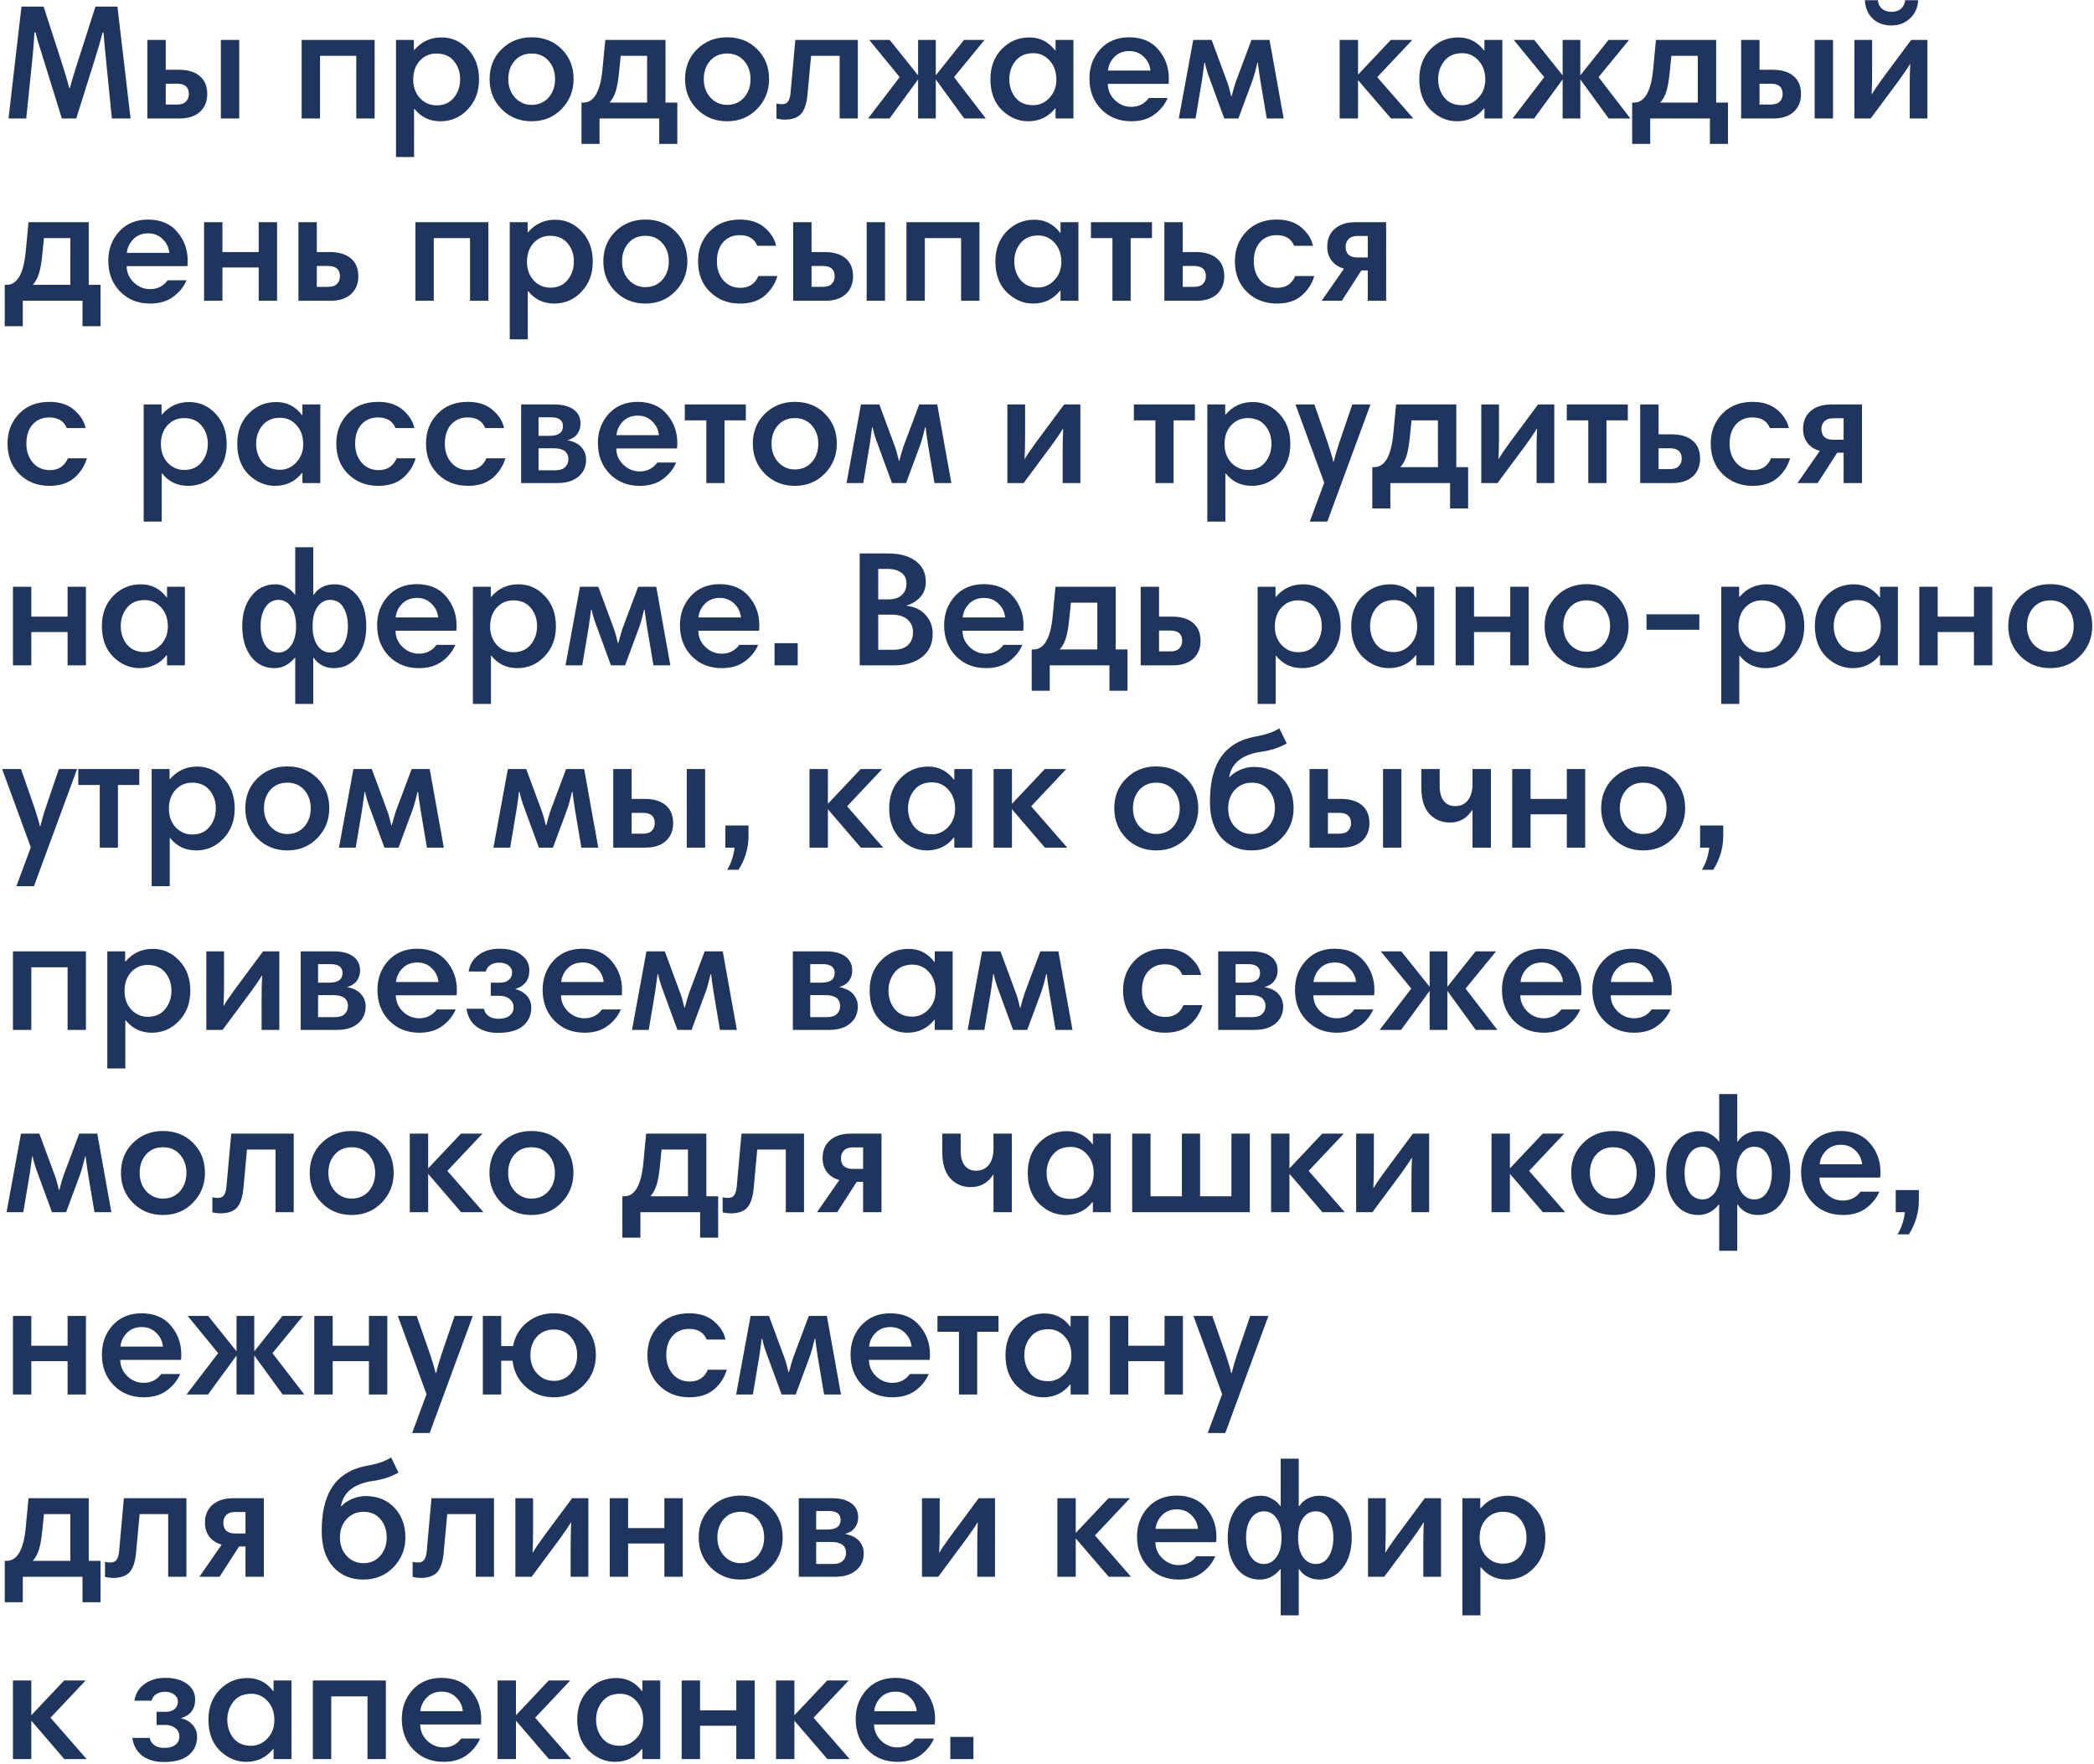<?xml version="1.0" encoding="UTF-8"?> <svg xmlns="http://www.w3.org/2000/svg" width="919" height="774" viewBox="0 0 919 774" fill="none"> <path d="M51.544 2.896L57.304 52H49.096L46.504 26.008C46.36 24.616 46.144 22.36 45.856 19.24C45.568 16.12 45.424 14.464 45.424 14.272H45.064C43.864 18.64 42.712 22.576 41.608 26.08L33.472 52H27.136L18.928 25.504C17.152 20.08 16.048 16.336 15.616 14.272H15.112C14.968 17.392 14.68 21.112 14.248 25.432L11.512 52H3.736L9.424 2.896H19.144L27.784 29.608C28.84 32.92 29.704 35.92 30.376 38.608H30.664C31.048 37.072 31.936 34.072 33.328 29.608L41.896 2.896H51.544ZM77.704 36.736H72.736V45.88H77.704C79.48 45.88 80.776 45.448 81.592 44.584C82.456 43.72 82.888 42.616 82.888 41.272C82.888 38.248 81.16 36.736 77.704 36.736ZM72.736 30.616H78.424C82.408 30.616 85.48 31.528 87.64 33.352C89.848 35.176 90.952 37.816 90.952 41.272C90.952 44.536 89.872 47.152 87.712 49.12C85.552 51.04 82.576 52 78.784 52H64.672V17.512H72.736V30.616ZM96.928 52V17.512H104.992V52H96.928ZM164.423 17.512V52H156.359V24.496H140.447V52H132.383V17.512H164.423ZM173.797 68.92V17.512H181.645V21.904H181.861C184.981 18.256 188.941 16.432 193.741 16.432C198.301 16.432 202.189 18.16 205.405 21.616C208.621 25.024 210.229 29.44 210.229 34.864C210.229 40.192 208.573 44.584 205.261 48.04C201.997 51.496 198.013 53.224 193.309 53.224C188.605 53.224 184.813 51.424 181.933 47.824H181.717V68.92H173.797ZM201.949 34.792C201.949 31.672 201.037 29.008 199.213 26.8C197.389 24.592 194.821 23.488 191.509 23.488C188.629 23.488 186.205 24.544 184.237 26.656C182.317 28.768 181.357 31.528 181.357 34.936C181.357 38.2 182.341 40.912 184.309 43.072C186.325 45.184 188.749 46.24 191.581 46.24C194.845 46.24 197.389 45.112 199.213 42.856C201.037 40.552 201.949 37.864 201.949 34.792ZM214.874 34.72C214.874 29.44 216.626 25.072 220.13 21.616C223.682 18.112 228.074 16.36 233.306 16.36C238.682 16.36 243.098 18.112 246.554 21.616C250.01 25.072 251.738 29.44 251.738 34.72C251.738 39.856 249.986 44.224 246.482 47.824C242.978 51.424 238.586 53.224 233.306 53.224C228.074 53.224 223.682 51.448 220.13 47.896C216.626 44.344 214.874 39.952 214.874 34.72ZM225.89 26.656C224.018 28.768 223.082 31.456 223.082 34.72C223.082 37.984 224.066 40.696 226.034 42.856C228.05 44.968 230.474 46.024 233.306 46.024C236.33 46.024 238.802 44.968 240.722 42.856C242.642 40.696 243.602 37.984 243.602 34.72C243.602 31.552 242.666 28.888 240.794 26.728C238.922 24.568 236.426 23.488 233.306 23.488C230.234 23.488 227.762 24.544 225.89 26.656ZM255.205 63.16V45.016H255.997C260.701 45.016 263.509 40.12 264.421 30.328L265.645 17.512H292.069V45.016H297.253V63.16H289.333V52H263.125V63.16H255.205ZM284.005 45.016V24.496H272.413L271.765 30.976C271.381 34.96 270.877 37.96 270.253 39.976C269.629 41.992 268.717 43.672 267.517 45.016H284.005ZM300.656 34.72C300.656 29.44 302.408 25.072 305.912 21.616C309.464 18.112 313.856 16.36 319.088 16.36C324.464 16.36 328.88 18.112 332.336 21.616C335.792 25.072 337.52 29.44 337.52 34.72C337.52 39.856 335.768 44.224 332.264 47.824C328.76 51.424 324.368 53.224 319.088 53.224C313.856 53.224 309.464 51.448 305.912 47.896C302.408 44.344 300.656 39.952 300.656 34.72ZM311.672 26.656C309.8 28.768 308.864 31.456 308.864 34.72C308.864 37.984 309.848 40.696 311.816 42.856C313.832 44.968 316.256 46.024 319.088 46.024C322.112 46.024 324.584 44.968 326.504 42.856C328.424 40.696 329.384 37.984 329.384 34.72C329.384 31.552 328.448 28.888 326.576 26.728C324.704 24.568 322.208 23.488 319.088 23.488C316.016 23.488 313.544 24.544 311.672 26.656ZM346.962 40.696L349.05 17.512H376.482V52H368.49V24.496H355.962L354.378 41.632C353.994 45.568 353.034 48.376 351.498 50.056C349.962 51.688 347.538 52.504 344.226 52.504C343.266 52.504 342.114 52.36 340.77 52.072V45.448C341.538 45.64 342.33 45.736 343.146 45.736C344.394 45.736 345.306 45.328 345.882 44.512C346.458 43.696 346.818 42.424 346.962 40.696ZM402.924 52V34.864L390.396 52H380.964L394.86 33.856L381.468 17.512H390.468L402.924 33.064V17.512H410.7V33.064L423.084 17.512H432.084L418.692 33.856L432.66 52H423.156L410.7 34.864V52H402.924ZM471.103 17.512V52H463.255V47.608H463.039C460.015 51.352 456.079 53.224 451.231 53.224C446.959 53.224 443.119 51.592 439.711 48.328C436.351 45.016 434.671 40.48 434.671 34.72C434.671 29.344 436.327 24.952 439.639 21.544C442.951 18.136 447.007 16.432 451.807 16.432C456.415 16.432 460.183 18.352 463.111 22.192H463.255V17.512H471.103ZM442.951 34.72C442.951 37.84 443.839 40.528 445.615 42.784C447.439 45.04 450.031 46.168 453.391 46.168C456.127 46.168 458.503 45.112 460.519 43C462.583 40.84 463.615 38.152 463.615 34.936C463.615 31.528 462.631 28.744 460.663 26.584C458.743 24.424 456.343 23.344 453.463 23.344C450.103 23.344 447.511 24.472 445.687 26.728C443.863 28.984 442.951 31.648 442.951 34.72ZM495.62 16.36C501.188 16.408 505.46 18.232 508.436 21.832C511.46 25.384 512.972 29.584 512.972 34.432C512.972 35.536 512.924 36.328 512.828 36.808H486.188C486.188 39.496 487.196 41.848 489.212 43.864C491.276 45.88 493.7 46.888 496.484 46.888C499.7 46.888 502.268 45.592 504.188 43H512.468C511.172 45.976 509.18 48.424 506.492 50.344C503.852 52.264 500.516 53.224 496.484 53.224C491.156 53.224 486.764 51.472 483.308 47.968C479.852 44.416 478.124 39.904 478.124 34.432C478.124 29.392 479.708 25.12 482.876 21.616C486.092 18.112 490.34 16.36 495.62 16.36ZM495.62 22.408C492.98 22.408 490.82 23.248 489.14 24.928C487.46 26.608 486.5 28.624 486.26 30.976H504.908C504.668 28.576 503.684 26.56 501.956 24.928C500.276 23.248 498.164 22.408 495.62 22.408ZM557.165 17.512L563.357 52H555.941L553.133 35.296C552.509 31.216 552.149 28.624 552.053 27.52H551.837C551.165 30.496 550.445 33.088 549.677 35.296L543.485 52H537.293L531.029 34.936C529.925 32.008 529.181 29.536 528.797 27.52H528.581C528.197 30.496 527.861 32.944 527.573 34.864L524.693 52H517.349L523.685 17.512H531.749L538.589 36.016C539.165 37.552 539.741 39.616 540.317 42.208H540.533C541.205 39.616 541.805 37.528 542.333 35.944L549.245 17.512H557.165ZM587.938 52V17.512H596.002V32.776L610.402 17.512H619.834L604.426 33.856L620.266 52H610.474L596.002 35.152V52H587.938ZM659.33 17.512V52H651.482V47.608H651.266C648.242 51.352 644.306 53.224 639.458 53.224C635.186 53.224 631.346 51.592 627.938 48.328C624.578 45.016 622.898 40.48 622.898 34.72C622.898 29.344 624.554 24.952 627.866 21.544C631.178 18.136 635.234 16.432 640.034 16.432C644.642 16.432 648.41 18.352 651.338 22.192H651.482V17.512H659.33ZM631.178 34.72C631.178 37.84 632.066 40.528 633.842 42.784C635.666 45.04 638.258 46.168 641.618 46.168C644.354 46.168 646.73 45.112 648.746 43C650.81 40.84 651.842 38.152 651.842 34.936C651.842 31.528 650.858 28.744 648.89 26.584C646.97 24.424 644.57 23.344 641.69 23.344C638.33 23.344 635.738 24.472 633.914 26.728C632.09 28.984 631.178 31.648 631.178 34.72ZM685.791 52V34.864L673.263 52H663.831L677.727 33.856L664.335 17.512H673.335L685.791 33.064V17.512H693.567V33.064L705.951 17.512H714.951L701.559 33.856L715.527 52H706.023L693.567 34.864V52H685.791ZM716.314 63.16V45.016H717.106C721.81 45.016 724.618 40.12 725.53 30.328L726.754 17.512H753.178V45.016H758.362V63.16H750.442V52H724.234V63.16H716.314ZM745.114 45.016V24.496H733.522L732.874 30.976C732.49 34.96 731.986 37.96 731.362 39.976C730.738 41.992 729.826 43.672 728.626 45.016H745.114ZM777.173 36.736H772.205V45.88H777.173C778.949 45.88 780.245 45.448 781.061 44.584C781.925 43.72 782.357 42.616 782.357 41.272C782.357 38.248 780.629 36.736 777.173 36.736ZM772.205 30.616H777.893C781.877 30.616 784.949 31.528 787.109 33.352C789.317 35.176 790.421 37.816 790.421 41.272C790.421 44.536 789.341 47.152 787.181 49.12C785.021 51.04 782.045 52 778.253 52H764.141V17.512H772.205V30.616ZM796.397 52V17.512H804.461V52H796.397ZM813.852 52V17.512H821.628V30.76C821.628 35.032 821.556 38.56 821.412 41.344H821.556C822.276 40 823.86 37.648 826.308 34.288L838.764 17.512H845.892V52H838.116V38.824C838.116 34.552 838.188 31 838.332 28.168H838.188C837.42 29.56 835.836 31.912 833.436 35.224L820.98 52H813.852ZM836.1 0.088H841.86C841.668 3.352 840.468 6.016 838.26 8.08C836.052 10.144 833.34 11.176 830.124 11.176C826.764 11.176 824.004 10.168 821.844 8.152C819.732 6.088 818.604 3.4 818.46 0.088H824.148C824.292 1.672 824.892 2.92 825.948 3.832C827.004 4.744 828.396 5.2 830.124 5.2C831.804 5.2 833.196 4.744 834.3 3.832C835.404 2.872 836.004 1.624 836.1 0.088ZM2.08 143.16V125.016H2.872C7.576 125.016 10.384 120.12 11.296 110.328L12.52 97.512H38.944V125.016H44.128V143.16H36.208V132H10V143.16H2.08ZM30.88 125.016V104.496H19.288L18.64 110.976C18.256 114.96 17.752 117.96 17.128 119.976C16.504 121.992 15.592 123.672 14.392 125.016H30.88ZM65.027 96.36C70.595 96.408 74.867 98.232 77.843 101.832C80.867 105.384 82.379 109.584 82.379 114.432C82.379 115.536 82.331 116.328 82.235 116.808H55.595C55.595 119.496 56.603 121.848 58.619 123.864C60.683 125.88 63.107 126.888 65.891 126.888C69.107 126.888 71.675 125.592 73.595 123H81.875C80.579 125.976 78.587 128.424 75.899 130.344C73.259 132.264 69.923 133.224 65.891 133.224C60.563 133.224 56.171 131.472 52.715 127.968C49.259 124.416 47.531 119.904 47.531 114.432C47.531 109.392 49.115 105.12 52.283 101.616C55.499 98.112 59.747 96.36 65.027 96.36ZM65.027 102.408C62.387 102.408 60.227 103.248 58.547 104.928C56.867 106.608 55.907 108.624 55.667 110.976H74.315C74.075 108.576 73.091 106.56 71.363 104.928C69.683 103.248 67.571 102.408 65.027 102.408ZM121.603 97.512V132H113.539V117.384H97.627V132H89.563V97.512H97.627V110.616H113.539V97.512H121.603ZM144.009 116.736H139.041V125.88H144.009C145.785 125.88 147.081 125.448 147.897 124.584C148.761 123.72 149.193 122.616 149.193 121.272C149.193 118.248 147.465 116.736 144.009 116.736ZM139.041 110.616H144.729C148.713 110.616 151.785 111.528 153.945 113.352C156.153 115.176 157.257 117.816 157.257 121.272C157.257 124.536 156.177 127.152 154.017 129.12C151.857 131.04 148.881 132 145.089 132H130.977V97.512H139.041V110.616ZM214.345 97.512V132H206.281V104.496H190.369V132H182.305V97.512H214.345ZM223.719 148.92V97.512H231.567V101.904H231.783C234.903 98.256 238.863 96.432 243.663 96.432C248.223 96.432 252.111 98.16 255.327 101.616C258.543 105.024 260.151 109.44 260.151 114.864C260.151 120.192 258.495 124.584 255.183 128.04C251.919 131.496 247.935 133.224 243.231 133.224C238.527 133.224 234.735 131.424 231.855 127.824H231.639V148.92H223.719ZM251.871 114.792C251.871 111.672 250.959 109.008 249.135 106.8C247.311 104.592 244.743 103.488 241.431 103.488C238.551 103.488 236.127 104.544 234.159 106.656C232.239 108.768 231.279 111.528 231.279 114.936C231.279 118.2 232.263 120.912 234.231 123.072C236.247 125.184 238.671 126.24 241.503 126.24C244.767 126.24 247.311 125.112 249.135 122.856C250.959 120.552 251.871 117.864 251.871 114.792ZM264.796 114.72C264.796 109.44 266.548 105.072 270.052 101.616C273.604 98.112 277.996 96.36 283.228 96.36C288.604 96.36 293.02 98.112 296.476 101.616C299.932 105.072 301.66 109.44 301.66 114.72C301.66 119.856 299.908 124.224 296.404 127.824C292.9 131.424 288.508 133.224 283.228 133.224C277.996 133.224 273.604 131.448 270.052 127.896C266.548 124.344 264.796 119.952 264.796 114.72ZM275.812 106.656C273.94 108.768 273.004 111.456 273.004 114.72C273.004 117.984 273.988 120.696 275.956 122.856C277.972 124.968 280.396 126.024 283.228 126.024C286.252 126.024 288.724 124.968 290.644 122.856C292.564 120.696 293.524 117.984 293.524 114.72C293.524 111.552 292.588 108.888 290.716 106.728C288.844 104.568 286.348 103.488 283.228 103.488C280.156 103.488 277.684 104.544 275.812 106.656ZM324.711 96.36C329.223 96.36 332.847 97.536 335.583 99.888C338.319 102.24 339.999 104.904 340.623 107.88H332.343C331.095 104.76 328.527 103.2 324.639 103.2C321.663 103.2 319.239 104.232 317.367 106.296C315.543 108.36 314.631 111.168 314.631 114.72C314.631 118.032 315.567 120.792 317.439 123C319.359 125.208 321.855 126.312 324.927 126.312C328.719 126.312 331.359 124.584 332.847 121.128H341.199C340.143 124.632 338.247 127.536 335.511 129.84C332.823 132.096 329.247 133.224 324.783 133.224C319.503 133.224 315.111 131.52 311.607 128.112C308.103 124.656 306.351 120.168 306.351 114.648C306.351 109.464 308.031 105.12 311.391 101.616C314.751 98.112 319.191 96.36 324.711 96.36ZM361.134 116.736H356.166V125.88H361.134C362.91 125.88 364.206 125.448 365.022 124.584C365.886 123.72 366.318 122.616 366.318 121.272C366.318 118.248 364.59 116.736 361.134 116.736ZM356.166 110.616H361.854C365.838 110.616 368.91 111.528 371.07 113.352C373.278 115.176 374.382 117.816 374.382 121.272C374.382 124.536 373.302 127.152 371.142 129.12C368.982 131.04 366.006 132 362.214 132H348.102V97.512H356.166V110.616ZM380.358 132V97.512H388.422V132H380.358ZM429.853 97.512V132H421.789V104.496H405.877V132H397.813V97.512H429.853ZM473.283 97.512V132H465.435V127.608H465.219C462.195 131.352 458.259 133.224 453.411 133.224C449.139 133.224 445.299 131.592 441.891 128.328C438.531 125.016 436.851 120.48 436.851 114.72C436.851 109.344 438.507 104.952 441.819 101.544C445.131 98.136 449.187 96.432 453.987 96.432C458.595 96.432 462.363 98.352 465.291 102.192H465.435V97.512H473.283ZM445.131 114.72C445.131 117.84 446.019 120.528 447.795 122.784C449.619 125.04 452.211 126.168 455.571 126.168C458.307 126.168 460.683 125.112 462.699 123C464.763 120.84 465.795 118.152 465.795 114.936C465.795 111.528 464.811 108.744 462.843 106.584C460.923 104.424 458.523 103.344 455.643 103.344C452.283 103.344 449.691 104.472 447.867 106.728C446.043 108.984 445.131 111.648 445.131 114.72ZM505.576 97.512V104.496H496.216V132H488.224V104.496H478.792V97.512H505.576ZM524.048 116.736H519.08V125.88H524.048C525.824 125.88 527.12 125.448 527.936 124.584C528.8 123.72 529.232 122.616 529.232 121.272C529.232 118.248 527.504 116.736 524.048 116.736ZM519.08 110.616H524.768C528.752 110.616 531.824 111.528 533.984 113.352C536.192 115.176 537.296 117.816 537.296 121.272C537.296 124.536 536.216 127.152 534.056 129.12C531.896 131.04 528.92 132 525.128 132H511.016V97.512H519.08V110.616ZM560.328 96.36C564.84 96.36 568.464 97.536 571.2 99.888C573.936 102.24 575.616 104.904 576.24 107.88H567.96C566.712 104.76 564.144 103.2 560.256 103.2C557.28 103.2 554.856 104.232 552.984 106.296C551.16 108.36 550.248 111.168 550.248 114.72C550.248 118.032 551.184 120.792 553.056 123C554.976 125.208 557.472 126.312 560.544 126.312C564.336 126.312 566.976 124.584 568.464 121.128H576.816C575.76 124.632 573.864 127.536 571.128 129.84C568.44 132.096 564.864 133.224 560.4 133.224C555.12 133.224 550.728 131.52 547.224 128.112C543.72 124.656 541.968 120.168 541.968 114.648C541.968 109.464 543.648 105.12 547.008 101.616C550.368 98.112 554.808 96.36 560.328 96.36ZM600.279 118.68H597.471L588.903 132H580.047L589.839 117.888C587.583 117.264 585.783 116.112 584.439 114.432C583.143 112.752 582.495 110.688 582.495 108.24C582.495 104.976 583.575 102.384 585.735 100.464C587.943 98.496 591.015 97.512 594.951 97.512H608.343V132H600.279V118.68ZM595.743 112.992H600.279V103.56H595.743C594.015 103.56 592.719 104.016 591.855 104.928C590.991 105.792 590.559 106.896 590.559 108.24C590.559 111.408 592.287 112.992 595.743 112.992ZM21.664 176.36C26.176 176.36 29.8 177.536 32.536 179.888C35.272 182.24 36.952 184.904 37.576 187.88H29.296C28.048 184.76 25.48 183.2 21.592 183.2C18.616 183.2 16.192 184.232 14.32 186.296C12.496 188.36 11.584 191.168 11.584 194.72C11.584 198.032 12.52 200.792 14.392 203C16.312 205.208 18.808 206.312 21.88 206.312C25.672 206.312 28.312 204.584 29.8 201.128H38.152C37.096 204.632 35.2 207.536 32.464 209.84C29.776 212.096 26.2 213.224 21.736 213.224C16.456 213.224 12.064 211.52 8.56 208.112C5.056 204.656 3.304 200.168 3.304 194.648C3.304 189.464 4.984 185.12 8.344 181.616C11.704 178.112 16.144 176.36 21.664 176.36ZM63.055 228.92V177.512H70.903V181.904H71.119C74.239 178.256 78.199 176.432 82.999 176.432C87.559 176.432 91.447 178.16 94.663 181.616C97.879 185.024 99.487 189.44 99.487 194.864C99.487 200.192 97.831 204.584 94.519 208.04C91.255 211.496 87.271 213.224 82.567 213.224C77.863 213.224 74.071 211.424 71.191 207.824H70.975V228.92H63.055ZM91.207 194.792C91.207 191.672 90.295 189.008 88.471 186.8C86.647 184.592 84.079 183.488 80.767 183.488C77.887 183.488 75.463 184.544 73.495 186.656C71.575 188.768 70.615 191.528 70.615 194.936C70.615 198.2 71.599 200.912 73.567 203.072C75.583 205.184 78.007 206.24 80.839 206.24C84.103 206.24 86.647 205.112 88.471 202.856C90.295 200.552 91.207 197.864 91.207 194.792ZM140.564 177.512V212H132.716V207.608H132.5C129.476 211.352 125.54 213.224 120.692 213.224C116.42 213.224 112.58 211.592 109.172 208.328C105.812 205.016 104.132 200.48 104.132 194.72C104.132 189.344 105.788 184.952 109.1 181.544C112.412 178.136 116.468 176.432 121.268 176.432C125.876 176.432 129.644 178.352 132.572 182.192H132.716V177.512H140.564ZM112.412 194.72C112.412 197.84 113.3 200.528 115.076 202.784C116.9 205.04 119.492 206.168 122.852 206.168C125.588 206.168 127.964 205.112 129.98 203C132.044 200.84 133.076 198.152 133.076 194.936C133.076 191.528 132.092 188.744 130.124 186.584C128.204 184.424 125.804 183.344 122.924 183.344C119.564 183.344 116.972 184.472 115.148 186.728C113.324 188.984 112.412 191.648 112.412 194.72ZM165.945 176.36C170.457 176.36 174.081 177.536 176.817 179.888C179.553 182.24 181.233 184.904 181.857 187.88H173.577C172.329 184.76 169.761 183.2 165.873 183.2C162.897 183.2 160.473 184.232 158.601 186.296C156.777 188.36 155.865 191.168 155.865 194.72C155.865 198.032 156.801 200.792 158.673 203C160.593 205.208 163.089 206.312 166.161 206.312C169.953 206.312 172.593 204.584 174.081 201.128H182.433C181.377 204.632 179.481 207.536 176.745 209.84C174.057 212.096 170.481 213.224 166.017 213.224C160.737 213.224 156.345 211.52 152.841 208.112C149.337 204.656 147.585 200.168 147.585 194.648C147.585 189.464 149.265 185.12 152.625 181.616C155.985 178.112 160.425 176.36 165.945 176.36ZM205.32 176.36C209.832 176.36 213.456 177.536 216.192 179.888C218.928 182.24 220.608 184.904 221.232 187.88H212.952C211.704 184.76 209.136 183.2 205.248 183.2C202.272 183.2 199.848 184.232 197.976 186.296C196.152 188.36 195.24 191.168 195.24 194.72C195.24 198.032 196.176 200.792 198.048 203C199.968 205.208 202.464 206.312 205.536 206.312C209.328 206.312 211.968 204.584 213.456 201.128H221.808C220.752 204.632 218.856 207.536 216.12 209.84C213.432 212.096 209.856 213.224 205.392 213.224C200.112 213.224 195.72 211.52 192.216 208.112C188.712 204.656 186.96 200.168 186.96 194.648C186.96 189.464 188.64 185.12 192 181.616C195.36 178.112 199.8 176.36 205.32 176.36ZM228.711 212V177.512H243.183C246.879 177.512 249.735 178.256 251.751 179.744C253.767 181.184 254.775 183.248 254.775 185.936C254.775 187.616 254.295 189.128 253.335 190.472C252.375 191.768 250.935 192.68 249.015 193.208C251.847 193.736 253.911 194.768 255.207 196.304C256.551 197.84 257.223 199.64 257.223 201.704C257.223 204.824 256.095 207.32 253.839 209.192C251.631 211.064 248.535 212 244.551 212H228.711ZM243.039 196.736H236.343V206.384H243.759C245.679 206.384 247.095 205.928 248.007 205.016C248.967 204.104 249.447 202.952 249.447 201.56C249.447 198.344 247.311 196.736 243.039 196.736ZM241.815 183.128H236.343V191.264H241.239C245.127 191.264 247.071 189.848 247.071 187.016C247.071 184.424 245.319 183.128 241.815 183.128ZM279.902 176.36C285.47 176.408 289.742 178.232 292.718 181.832C295.742 185.384 297.254 189.584 297.254 194.432C297.254 195.536 297.206 196.328 297.11 196.808H270.47C270.47 199.496 271.478 201.848 273.494 203.864C275.558 205.88 277.982 206.888 280.766 206.888C283.982 206.888 286.55 205.592 288.47 203H296.75C295.454 205.976 293.462 208.424 290.774 210.344C288.134 212.264 284.798 213.224 280.766 213.224C275.438 213.224 271.046 211.472 267.59 207.968C264.134 204.416 262.406 199.904 262.406 194.432C262.406 189.392 263.99 185.12 267.158 181.616C270.374 178.112 274.622 176.36 279.902 176.36ZM279.902 182.408C277.262 182.408 275.102 183.248 273.422 184.928C271.742 186.608 270.782 188.624 270.542 190.976H289.19C288.95 188.576 287.966 186.56 286.238 184.928C284.558 183.248 282.446 182.408 279.902 182.408ZM327.334 177.512V184.496H317.974V212H309.982V184.496H300.55V177.512H327.334ZM330.398 194.72C330.398 189.44 332.15 185.072 335.654 181.616C339.206 178.112 343.598 176.36 348.83 176.36C354.206 176.36 358.622 178.112 362.078 181.616C365.534 185.072 367.262 189.44 367.262 194.72C367.262 199.856 365.51 204.224 362.006 207.824C358.502 211.424 354.11 213.224 348.83 213.224C343.598 213.224 339.206 211.448 335.654 207.896C332.15 204.344 330.398 199.952 330.398 194.72ZM341.414 186.656C339.542 188.768 338.606 191.456 338.606 194.72C338.606 197.984 339.59 200.696 341.558 202.856C343.574 204.968 345.998 206.024 348.83 206.024C351.854 206.024 354.326 204.968 356.246 202.856C358.166 200.696 359.126 197.984 359.126 194.72C359.126 191.552 358.19 188.888 356.318 186.728C354.446 184.568 351.95 183.488 348.83 183.488C345.758 183.488 343.286 184.544 341.414 186.656ZM411.336 177.512L417.528 212H410.112L407.304 195.296C406.68 191.216 406.32 188.624 406.224 187.52H406.008C405.336 190.496 404.616 193.088 403.848 195.296L397.656 212H391.464L385.2 194.936C384.096 192.008 383.352 189.536 382.968 187.52H382.752C382.368 190.496 382.032 192.944 381.744 194.864L378.864 212H371.52L377.856 177.512H385.92L392.76 196.016C393.336 197.552 393.912 199.616 394.488 202.208H394.704C395.376 199.616 395.976 197.528 396.504 195.944L403.416 177.512H411.336ZM442.11 212V177.512H449.886V190.76C449.886 195.032 449.814 198.56 449.67 201.344H449.814C450.534 200 452.118 197.648 454.566 194.288L467.022 177.512H474.15V212H466.374V198.824C466.374 194.552 466.446 191 466.59 188.168H466.446C465.678 189.56 464.094 191.912 461.694 195.224L449.238 212H442.11ZM524.42 177.512V184.496H515.06V212H507.068V184.496H497.636V177.512H524.42ZM529.86 228.92V177.512H537.708V181.904H537.924C541.044 178.256 545.004 176.432 549.804 176.432C554.364 176.432 558.252 178.16 561.468 181.616C564.684 185.024 566.292 189.44 566.292 194.864C566.292 200.192 564.636 204.584 561.324 208.04C558.06 211.496 554.076 213.224 549.372 213.224C544.668 213.224 540.876 211.424 537.996 207.824H537.78V228.92H529.86ZM558.012 194.792C558.012 191.672 557.1 189.008 555.276 186.8C553.452 184.592 550.884 183.488 547.572 183.488C544.692 183.488 542.268 184.544 540.3 186.656C538.38 188.768 537.42 191.528 537.42 194.936C537.42 198.2 538.404 200.912 540.372 203.072C542.388 205.184 544.812 206.24 547.644 206.24C550.908 206.24 553.452 205.112 555.276 202.856C557.1 200.552 558.012 197.864 558.012 194.792ZM601.465 177.512L582.529 228.92H574.825L581.161 211.856L568.561 177.512H576.841L582.817 194.648C584.065 198.44 584.833 201.08 585.121 202.568H585.337C586.009 199.88 586.777 197.24 587.641 194.648L593.473 177.512H601.465ZM602.268 223.16V205.016H603.06C607.764 205.016 610.572 200.12 611.484 190.328L612.708 177.512H639.132V205.016H644.316V223.16H636.396V212H610.188V223.16H602.268ZM631.068 205.016V184.496H619.476L618.828 190.976C618.444 194.96 617.94 197.96 617.316 199.976C616.692 201.992 615.78 203.672 614.58 205.016H631.068ZM650.094 212V177.512H657.87V190.76C657.87 195.032 657.798 198.56 657.654 201.344H657.798C658.518 200 660.102 197.648 662.55 194.288L675.006 177.512H682.134V212H674.358V198.824C674.358 194.552 674.43 191 674.574 188.168H674.43C673.662 189.56 672.078 191.912 669.678 195.224L657.222 212H650.094ZM714.404 177.512V184.496H705.044V212H697.052V184.496H687.62V177.512H714.404ZM732.876 196.736H727.908V205.88H732.876C734.652 205.88 735.948 205.448 736.764 204.584C737.628 203.72 738.06 202.616 738.06 201.272C738.06 198.248 736.332 196.736 732.876 196.736ZM727.908 190.616H733.596C737.58 190.616 740.652 191.528 742.812 193.352C745.02 195.176 746.124 197.816 746.124 201.272C746.124 204.536 745.044 207.152 742.884 209.12C740.724 211.04 737.748 212 733.956 212H719.844V177.512H727.908V190.616ZM769.156 176.36C773.668 176.36 777.292 177.536 780.028 179.888C782.764 182.24 784.444 184.904 785.068 187.88H776.788C775.54 184.76 772.972 183.2 769.084 183.2C766.108 183.2 763.684 184.232 761.812 186.296C759.988 188.36 759.076 191.168 759.076 194.72C759.076 198.032 760.012 200.792 761.884 203C763.804 205.208 766.3 206.312 769.372 206.312C773.164 206.312 775.804 204.584 777.292 201.128H785.644C784.588 204.632 782.692 207.536 779.956 209.84C777.268 212.096 773.692 213.224 769.228 213.224C763.948 213.224 759.556 211.52 756.052 208.112C752.548 204.656 750.796 200.168 750.796 194.648C750.796 189.464 752.476 185.12 755.836 181.616C759.196 178.112 763.636 176.36 769.156 176.36ZM809.107 198.68H806.299L797.731 212H788.875L798.667 197.888C796.411 197.264 794.611 196.112 793.267 194.432C791.971 192.752 791.323 190.688 791.323 188.24C791.323 184.976 792.403 182.384 794.563 180.464C796.771 178.496 799.843 177.512 803.779 177.512H817.171V212H809.107V198.68ZM804.571 192.992H809.107V183.56H804.571C802.843 183.56 801.547 184.016 800.683 184.928C799.819 185.792 799.387 186.896 799.387 188.24C799.387 191.408 801.115 192.992 804.571 192.992ZM37.72 257.512V292H29.656V277.384H13.744V292H5.68V257.512H13.744V270.616H29.656V257.512H37.72ZM81.15 257.512V292H73.302V287.608H73.086C70.062 291.352 66.126 293.224 61.278 293.224C57.006 293.224 53.166 291.592 49.758 288.328C46.398 285.016 44.718 280.48 44.718 274.72C44.718 269.344 46.374 264.952 49.686 261.544C52.998 258.136 57.054 256.432 61.854 256.432C66.462 256.432 70.23 258.352 73.158 262.192H73.302V257.512H81.15ZM52.998 274.72C52.998 277.84 53.886 280.528 55.662 282.784C57.486 285.04 60.078 286.168 63.438 286.168C66.174 286.168 68.55 285.112 70.566 283C72.63 280.84 73.662 278.152 73.662 274.936C73.662 271.528 72.678 268.744 70.71 266.584C68.79 264.424 66.39 263.344 63.51 263.344C60.15 263.344 57.558 264.472 55.734 266.728C53.91 268.984 52.998 271.648 52.998 274.72ZM129.427 260.968H129.571V240.16H137.491V260.968H137.707C139.819 257.944 142.867 256.432 146.851 256.432C150.739 256.432 154.027 258.064 156.715 261.328C159.403 264.544 160.747 269.056 160.747 274.864C160.747 280.288 159.427 284.704 156.787 288.112C154.195 291.52 150.787 293.224 146.563 293.224C144.643 293.224 142.891 292.816 141.307 292C139.771 291.136 138.571 290.032 137.707 288.688H137.491V308.92H129.571V288.616H129.427C126.931 291.688 123.931 293.224 120.427 293.224C116.155 293.224 112.723 291.52 110.131 288.112C107.587 284.704 106.315 280.24 106.315 274.72C106.315 269.344 107.659 264.952 110.347 261.544C113.035 258.136 116.539 256.432 120.859 256.432C122.635 256.432 124.291 256.888 125.827 257.8C127.363 258.664 128.563 259.72 129.427 260.968ZM114.379 274.72C114.379 278.224 115.075 281.056 116.467 283.216C117.907 285.328 119.851 286.384 122.299 286.384C124.411 286.384 126.211 285.376 127.699 283.36C129.187 281.296 129.931 278.488 129.931 274.936C129.931 271.24 129.211 268.384 127.771 266.368C126.379 264.304 124.531 263.272 122.227 263.272C119.827 263.272 117.907 264.352 116.467 266.512C115.075 268.672 114.379 271.408 114.379 274.72ZM152.683 274.792C152.683 271.576 152.035 268.864 150.739 266.656C149.443 264.4 147.499 263.272 144.907 263.272C142.651 263.272 140.803 264.28 139.363 266.296C137.923 268.264 137.203 271.144 137.203 274.936C137.203 278.344 137.899 281.104 139.291 283.216C140.731 285.328 142.627 286.384 144.979 286.384C147.379 286.384 149.251 285.304 150.595 283.144C151.987 280.984 152.683 278.2 152.683 274.792ZM183.011 256.36C188.579 256.408 192.851 258.232 195.827 261.832C198.851 265.384 200.363 269.584 200.363 274.432C200.363 275.536 200.315 276.328 200.219 276.808H173.579C173.579 279.496 174.587 281.848 176.603 283.864C178.667 285.88 181.091 286.888 183.875 286.888C187.091 286.888 189.659 285.592 191.579 283H199.859C198.563 285.976 196.571 288.424 193.883 290.344C191.243 292.264 187.907 293.224 183.875 293.224C178.547 293.224 174.155 291.472 170.699 287.968C167.243 284.416 165.515 279.904 165.515 274.432C165.515 269.392 167.099 265.12 170.267 261.616C173.483 258.112 177.731 256.36 183.011 256.36ZM183.011 262.408C180.371 262.408 178.211 263.248 176.531 264.928C174.851 266.608 173.891 268.624 173.651 270.976H192.299C192.059 268.576 191.075 266.56 189.347 264.928C187.667 263.248 185.555 262.408 183.011 262.408ZM207.547 308.92V257.512H215.395V261.904H215.611C218.731 258.256 222.691 256.432 227.491 256.432C232.051 256.432 235.939 258.16 239.155 261.616C242.371 265.024 243.979 269.44 243.979 274.864C243.979 280.192 242.323 284.584 239.011 288.04C235.747 291.496 231.763 293.224 227.059 293.224C222.355 293.224 218.563 291.424 215.683 287.824H215.467V308.92H207.547ZM235.699 274.792C235.699 271.672 234.787 269.008 232.963 266.8C231.139 264.592 228.571 263.488 225.259 263.488C222.379 263.488 219.955 264.544 217.987 266.656C216.067 268.768 215.107 271.528 215.107 274.936C215.107 278.2 216.091 280.912 218.059 283.072C220.075 285.184 222.499 286.24 225.331 286.24C228.595 286.24 231.139 285.112 232.963 282.856C234.787 280.552 235.699 277.864 235.699 274.792ZM288.008 257.512L294.2 292H286.784L283.976 275.296C283.352 271.216 282.992 268.624 282.896 267.52H282.68C282.008 270.496 281.288 273.088 280.52 275.296L274.328 292H268.136L261.872 274.936C260.768 272.008 260.024 269.536 259.64 267.52H259.424C259.04 270.496 258.704 272.944 258.416 274.864L255.536 292H248.192L254.528 257.512H262.592L269.432 276.016C270.008 277.552 270.584 279.616 271.16 282.208H271.376C272.048 279.616 272.648 277.528 273.176 275.944L280.088 257.512H288.008ZM315.902 256.36C321.47 256.408 325.742 258.232 328.718 261.832C331.742 265.384 333.254 269.584 333.254 274.432C333.254 275.536 333.206 276.328 333.11 276.808H306.47C306.47 279.496 307.478 281.848 309.494 283.864C311.558 285.88 313.982 286.888 316.766 286.888C319.982 286.888 322.55 285.592 324.47 283H332.75C331.454 285.976 329.462 288.424 326.774 290.344C324.134 292.264 320.798 293.224 316.766 293.224C311.438 293.224 307.046 291.472 303.59 287.968C300.134 284.416 298.406 279.904 298.406 274.432C298.406 269.392 299.99 265.12 303.158 261.616C306.374 258.112 310.622 256.36 315.902 256.36ZM315.902 262.408C313.262 262.408 311.102 263.248 309.422 264.928C307.742 266.608 306.782 268.624 306.542 270.976H325.19C324.95 268.576 323.966 266.56 322.238 264.928C320.558 263.248 318.446 262.408 315.902 262.408ZM339.934 292V282.28H350.086V292H339.934ZM377.292 292V242.896H389.748C394.884 242.896 398.916 244 401.844 246.208C404.82 248.368 406.308 251.416 406.308 255.352C406.308 257.992 405.516 260.2 403.932 261.976C402.348 263.752 400.332 265 397.884 265.72V265.864C401.532 266.296 404.34 267.664 406.308 269.968C408.324 272.272 409.332 274.984 409.332 278.104C409.332 282.52 407.748 285.952 404.58 288.4C401.46 290.8 397.428 292 392.484 292H377.292ZM400.692 277.456C400.692 275.104 399.876 273.232 398.244 271.84C396.612 270.448 394.332 269.752 391.404 269.752H385.428V285.16H392.052C394.884 285.16 397.02 284.488 398.46 283.144C399.948 281.752 400.692 279.856 400.692 277.456ZM397.812 256.144C397.812 253.984 397.068 252.376 395.58 251.32C394.092 250.216 392.052 249.664 389.46 249.664H385.428V263.056H389.82C392.412 263.056 394.38 262.432 395.724 261.184C397.116 259.936 397.812 258.256 397.812 256.144ZM431.847 256.36C437.415 256.408 441.687 258.232 444.663 261.832C447.687 265.384 449.199 269.584 449.199 274.432C449.199 275.536 449.151 276.328 449.055 276.808H422.415C422.415 279.496 423.423 281.848 425.439 283.864C427.503 285.88 429.927 286.888 432.711 286.888C435.927 286.888 438.495 285.592 440.415 283H448.695C447.399 285.976 445.407 288.424 442.719 290.344C440.079 292.264 436.743 293.224 432.711 293.224C427.383 293.224 422.991 291.472 419.535 287.968C416.079 284.416 414.351 279.904 414.351 274.432C414.351 269.392 415.935 265.12 419.103 261.616C422.319 258.112 426.567 256.36 431.847 256.36ZM431.847 262.408C429.207 262.408 427.047 263.248 425.367 264.928C423.687 266.608 422.727 268.624 422.487 270.976H441.135C440.895 268.576 439.911 266.56 438.183 264.928C436.503 263.248 434.391 262.408 431.847 262.408ZM452.783 303.16V285.016H453.575C458.279 285.016 461.087 280.12 461.999 270.328L463.223 257.512H489.647V285.016H494.831V303.16H486.911V292H460.703V303.16H452.783ZM481.583 285.016V264.496H469.991L469.343 270.976C468.959 274.96 468.455 277.96 467.831 279.976C467.207 281.992 466.295 283.672 465.095 285.016H481.583ZM513.642 276.736H508.674V285.88H513.642C515.418 285.88 516.714 285.448 517.53 284.584C518.394 283.72 518.826 282.616 518.826 281.272C518.826 278.248 517.098 276.736 513.642 276.736ZM508.674 270.616H514.362C518.346 270.616 521.418 271.528 523.578 273.352C525.786 275.176 526.89 277.816 526.89 281.272C526.89 284.536 525.81 287.152 523.65 289.12C521.49 291.04 518.514 292 514.722 292H500.61V257.512H508.674V270.616ZM551.938 308.92V257.512H559.786V261.904H560.002C563.122 258.256 567.082 256.432 571.882 256.432C576.442 256.432 580.33 258.16 583.546 261.616C586.762 265.024 588.37 269.44 588.37 274.864C588.37 280.192 586.714 284.584 583.402 288.04C580.138 291.496 576.154 293.224 571.45 293.224C566.746 293.224 562.954 291.424 560.074 287.824H559.858V308.92H551.938ZM580.09 274.792C580.09 271.672 579.178 269.008 577.354 266.8C575.53 264.592 572.962 263.488 569.65 263.488C566.77 263.488 564.346 264.544 562.378 266.656C560.458 268.768 559.498 271.528 559.498 274.936C559.498 278.2 560.482 280.912 562.45 283.072C564.466 285.184 566.89 286.24 569.722 286.24C572.986 286.24 575.53 285.112 577.354 282.856C579.178 280.552 580.09 277.864 580.09 274.792ZM629.447 257.512V292H621.599V287.608H621.383C618.359 291.352 614.423 293.224 609.575 293.224C605.303 293.224 601.463 291.592 598.055 288.328C594.695 285.016 593.015 280.48 593.015 274.72C593.015 269.344 594.671 264.952 597.983 261.544C601.295 258.136 605.351 256.432 610.151 256.432C614.759 256.432 618.527 258.352 621.455 262.192H621.599V257.512H629.447ZM601.295 274.72C601.295 277.84 602.183 280.528 603.959 282.784C605.783 285.04 608.375 286.168 611.735 286.168C614.471 286.168 616.847 285.112 618.863 283C620.927 280.84 621.959 278.152 621.959 274.936C621.959 271.528 620.975 268.744 619.007 266.584C617.087 264.424 614.687 263.344 611.807 263.344C608.447 263.344 605.855 264.472 604.031 266.728C602.207 268.984 601.295 271.648 601.295 274.72ZM670.884 257.512V292H662.82V277.384H646.908V292H638.844V257.512H646.908V270.616H662.82V257.512H670.884ZM677.882 274.72C677.882 269.44 679.634 265.072 683.138 261.616C686.69 258.112 691.082 256.36 696.314 256.36C701.69 256.36 706.106 258.112 709.562 261.616C713.018 265.072 714.746 269.44 714.746 274.72C714.746 279.856 712.994 284.224 709.49 287.824C705.986 291.424 701.594 293.224 696.314 293.224C691.082 293.224 686.69 291.448 683.138 287.896C679.634 284.344 677.882 279.952 677.882 274.72ZM688.898 266.656C687.026 268.768 686.09 271.456 686.09 274.72C686.09 277.984 687.074 280.696 689.042 282.856C691.058 284.968 693.482 286.024 696.314 286.024C699.338 286.024 701.81 284.968 703.73 282.856C705.65 280.696 706.61 277.984 706.61 274.72C706.61 271.552 705.674 268.888 703.802 266.728C701.93 264.568 699.434 263.488 696.314 263.488C693.242 263.488 690.77 264.544 688.898 266.656ZM745.789 276.376H722.605V269.608H745.789V276.376ZM755.422 308.92V257.512H763.27V261.904H763.486C766.606 258.256 770.566 256.432 775.366 256.432C779.926 256.432 783.814 258.16 787.03 261.616C790.246 265.024 791.854 269.44 791.854 274.864C791.854 280.192 790.198 284.584 786.886 288.04C783.622 291.496 779.638 293.224 774.934 293.224C770.23 293.224 766.438 291.424 763.558 287.824H763.342V308.92H755.422ZM783.574 274.792C783.574 271.672 782.662 269.008 780.838 266.8C779.014 264.592 776.446 263.488 773.134 263.488C770.254 263.488 767.83 264.544 765.862 266.656C763.942 268.768 762.982 271.528 762.982 274.936C762.982 278.2 763.966 280.912 765.934 283.072C767.95 285.184 770.374 286.24 773.206 286.24C776.47 286.24 779.014 285.112 780.838 282.856C782.662 280.552 783.574 277.864 783.574 274.792ZM832.931 257.512V292H825.083V287.608H824.867C821.843 291.352 817.907 293.224 813.059 293.224C808.787 293.224 804.947 291.592 801.539 288.328C798.179 285.016 796.499 280.48 796.499 274.72C796.499 269.344 798.155 264.952 801.467 261.544C804.779 258.136 808.835 256.432 813.635 256.432C818.243 256.432 822.011 258.352 824.939 262.192H825.083V257.512H832.931ZM804.779 274.72C804.779 277.84 805.667 280.528 807.443 282.784C809.267 285.04 811.859 286.168 815.219 286.168C817.955 286.168 820.331 285.112 822.347 283C824.411 280.84 825.443 278.152 825.443 274.936C825.443 271.528 824.459 268.744 822.491 266.584C820.571 264.424 818.171 263.344 815.291 263.344C811.931 263.344 809.339 264.472 807.515 266.728C805.691 268.984 804.779 271.648 804.779 274.72ZM874.368 257.512V292H866.304V277.384H850.392V292H842.328V257.512H850.392V270.616H866.304V257.512H874.368ZM881.367 274.72C881.367 269.44 883.119 265.072 886.623 261.616C890.175 258.112 894.567 256.36 899.799 256.36C905.175 256.36 909.591 258.112 913.047 261.616C916.503 265.072 918.231 269.44 918.231 274.72C918.231 279.856 916.479 284.224 912.975 287.824C909.471 291.424 905.079 293.224 899.799 293.224C894.567 293.224 890.175 291.448 886.623 287.896C883.119 284.344 881.367 279.952 881.367 274.72ZM892.383 266.656C890.511 268.768 889.575 271.456 889.575 274.72C889.575 277.984 890.559 280.696 892.527 282.856C894.543 284.968 896.967 286.024 899.799 286.024C902.823 286.024 905.295 284.968 907.215 282.856C909.135 280.696 910.095 277.984 910.095 274.72C910.095 271.552 909.159 268.888 907.287 266.728C905.415 264.568 902.919 263.488 899.799 263.488C896.727 263.488 894.255 264.544 892.383 266.656ZM33.832 337.512L14.896 388.92H7.192L13.528 371.856L0.928 337.512H9.208L15.184 354.648C16.432 358.44 17.2 361.08 17.488 362.568H17.704C18.376 359.88 19.144 357.24 20.008 354.648L25.84 337.512H33.832ZM61.131 337.512V344.496H51.771V372H43.779V344.496H34.347V337.512H61.131ZM66.571 388.92V337.512H74.419V341.904H74.635C77.755 338.256 81.715 336.432 86.515 336.432C91.075 336.432 94.963 338.16 98.179 341.616C101.395 345.024 103.003 349.44 103.003 354.864C103.003 360.192 101.347 364.584 98.035 368.04C94.771 371.496 90.787 373.224 86.083 373.224C81.379 373.224 77.587 371.424 74.707 367.824H74.491V388.92H66.571ZM94.723 354.792C94.723 351.672 93.811 349.008 91.987 346.8C90.163 344.592 87.595 343.488 84.283 343.488C81.403 343.488 78.979 344.544 77.011 346.656C75.091 348.768 74.131 351.528 74.131 354.936C74.131 358.2 75.115 360.912 77.083 363.072C79.099 365.184 81.523 366.24 84.355 366.24C87.619 366.24 90.163 365.112 91.987 362.856C93.811 360.552 94.723 357.864 94.723 354.792ZM107.648 354.72C107.648 349.44 109.4 345.072 112.904 341.616C116.456 338.112 120.848 336.36 126.08 336.36C131.456 336.36 135.872 338.112 139.328 341.616C142.784 345.072 144.512 349.44 144.512 354.72C144.512 359.856 142.76 364.224 139.256 367.824C135.752 371.424 131.36 373.224 126.08 373.224C120.848 373.224 116.456 371.448 112.904 367.896C109.4 364.344 107.648 359.952 107.648 354.72ZM118.664 346.656C116.792 348.768 115.856 351.456 115.856 354.72C115.856 357.984 116.84 360.696 118.808 362.856C120.824 364.968 123.248 366.024 126.08 366.024C129.104 366.024 131.576 364.968 133.496 362.856C135.416 360.696 136.376 357.984 136.376 354.72C136.376 351.552 135.44 348.888 133.568 346.728C131.696 344.568 129.2 343.488 126.08 343.488C123.008 343.488 120.536 344.544 118.664 346.656ZM188.586 337.512L194.778 372H187.362L184.554 355.296C183.93 351.216 183.57 348.624 183.474 347.52H183.258C182.586 350.496 181.866 353.088 181.098 355.296L174.906 372H168.714L162.45 354.936C161.346 352.008 160.602 349.536 160.218 347.52H160.002C159.618 350.496 159.282 352.944 158.994 354.864L156.114 372H148.77L155.106 337.512H163.17L170.01 356.016C170.586 357.552 171.162 359.616 171.738 362.208H171.954C172.626 359.616 173.226 357.528 173.754 355.944L180.666 337.512H188.586ZM256.368 337.512L262.56 372H255.144L252.336 355.296C251.712 351.216 251.352 348.624 251.256 347.52H251.04C250.368 350.496 249.648 353.088 248.88 355.296L242.688 372H236.496L230.232 354.936C229.128 352.008 228.384 349.536 228 347.52H227.784C227.4 350.496 227.064 352.944 226.776 354.864L223.896 372H216.552L222.888 337.512H230.952L237.792 356.016C238.368 357.552 238.944 359.616 239.52 362.208H239.736C240.408 359.616 241.008 357.528 241.536 355.944L248.448 337.512H256.368ZM282.173 356.736H277.205V365.88H282.173C283.949 365.88 285.245 365.448 286.061 364.584C286.925 363.72 287.357 362.616 287.357 361.272C287.357 358.248 285.629 356.736 282.173 356.736ZM277.205 350.616H282.893C286.877 350.616 289.949 351.528 292.109 353.352C294.317 355.176 295.421 357.816 295.421 361.272C295.421 364.536 294.341 367.152 292.181 369.12C290.021 371.04 287.045 372 283.253 372H269.141V337.512H277.205V350.616ZM301.397 372V337.512H309.461V372H301.397ZM318.348 372V362.28H328.5V366.888C328.5 372.168 327.036 377.112 324.108 381.72H319.14C320.868 378.888 321.948 375.648 322.38 372H318.348ZM355.274 372V337.512H363.338V352.776L377.738 337.512H387.17L371.762 353.856L387.602 372H377.81L363.338 355.152V372H355.274ZM426.666 337.512V372H418.818V367.608H418.602C415.578 371.352 411.642 373.224 406.794 373.224C402.522 373.224 398.682 371.592 395.274 368.328C391.914 365.016 390.234 360.48 390.234 354.72C390.234 349.344 391.89 344.952 395.202 341.544C398.514 338.136 402.57 336.432 407.37 336.432C411.978 336.432 415.746 338.352 418.674 342.192H418.818V337.512H426.666ZM398.514 354.72C398.514 357.84 399.402 360.528 401.178 362.784C403.002 365.04 405.594 366.168 408.954 366.168C411.69 366.168 414.066 365.112 416.082 363C418.146 360.84 419.178 358.152 419.178 354.936C419.178 351.528 418.194 348.744 416.226 346.584C414.306 344.424 411.906 343.344 409.026 343.344C405.666 343.344 403.074 344.472 401.25 346.728C399.426 348.984 398.514 351.648 398.514 354.72ZM436.063 372V337.512H444.127V352.776L458.527 337.512H467.959L452.551 353.856L468.391 372H458.599L444.127 355.152V372H436.063ZM489.023 354.72C489.023 349.44 490.775 345.072 494.279 341.616C497.831 338.112 502.223 336.36 507.455 336.36C512.831 336.36 517.247 338.112 520.703 341.616C524.159 345.072 525.887 349.44 525.887 354.72C525.887 359.856 524.135 364.224 520.631 367.824C517.127 371.424 512.735 373.224 507.455 373.224C502.223 373.224 497.831 371.448 494.279 367.896C490.775 364.344 489.023 359.952 489.023 354.72ZM500.039 346.656C498.167 348.768 497.231 351.456 497.231 354.72C497.231 357.984 498.215 360.696 500.183 362.856C502.199 364.968 504.623 366.024 507.455 366.024C510.479 366.024 512.951 364.968 514.871 362.856C516.791 360.696 517.751 357.984 517.751 354.72C517.751 351.552 516.815 348.888 514.943 346.728C513.071 344.568 510.575 343.488 507.455 343.488C504.383 343.488 501.911 344.544 500.039 346.656ZM539.001 354.72C539.001 357.984 539.985 360.696 541.953 362.856C543.969 364.968 546.417 366.024 549.297 366.024C552.321 366.024 554.769 364.968 556.641 362.856C558.561 360.696 559.521 357.984 559.521 354.72C559.521 351.552 558.609 348.888 556.785 346.728C554.961 344.568 552.513 343.488 549.441 343.488C546.369 343.488 543.849 344.568 541.881 346.728C539.961 348.84 539.001 351.504 539.001 354.72ZM553.329 329.952C545.121 331.2 540.489 334.896 539.433 341.04H539.649C540.801 339.744 542.337 338.688 544.257 337.872C546.225 337.008 548.241 336.576 550.305 336.576C555.489 336.576 559.689 338.28 562.905 341.688C566.121 345.096 567.729 349.44 567.729 354.72C567.729 359.856 565.977 364.224 562.473 367.824C558.969 371.424 554.577 373.224 549.297 373.224C543.825 373.224 539.409 371.376 536.049 367.68C532.689 363.936 531.009 358.704 531.009 351.984C531.009 348.048 531.345 344.544 532.017 341.472C532.737 338.4 533.697 335.832 534.897 333.768C536.097 331.656 537.585 329.856 539.361 328.368C541.185 326.88 543.105 325.728 545.121 324.912C547.185 324.096 549.513 323.472 552.105 323.04C555.753 322.368 558.873 321.24 561.465 319.656L564.705 326.28C561.249 328.2 557.457 329.424 553.329 329.952ZM587.751 356.736H582.783V365.88H587.751C589.527 365.88 590.823 365.448 591.639 364.584C592.503 363.72 592.935 362.616 592.935 361.272C592.935 358.248 591.207 356.736 587.751 356.736ZM582.783 350.616H588.471C592.455 350.616 595.527 351.528 597.687 353.352C599.895 355.176 600.999 357.816 600.999 361.272C600.999 364.536 599.919 367.152 597.759 369.12C595.599 371.04 592.623 372 588.831 372H574.719V337.512H582.783V350.616ZM606.975 372V337.512H615.039V372H606.975ZM654.31 337.512V372H646.246V355.512H646.102C643.798 359.16 640.534 360.984 636.31 360.984C632.662 360.984 629.662 359.712 627.31 357.168C624.958 354.576 623.782 350.712 623.782 345.576V337.512H631.846V345.072C631.846 347.856 632.446 350.016 633.646 351.552C634.846 353.04 636.502 353.784 638.614 353.784C640.966 353.784 642.814 352.944 644.158 351.264C645.55 349.584 646.246 347.16 646.246 343.992V337.512H654.31ZM695.704 337.512V372H687.64V357.384H671.728V372H663.664V337.512H671.728V350.616H687.64V337.512H695.704ZM702.702 354.72C702.702 349.44 704.454 345.072 707.958 341.616C711.51 338.112 715.902 336.36 721.134 336.36C726.51 336.36 730.926 338.112 734.382 341.616C737.838 345.072 739.566 349.44 739.566 354.72C739.566 359.856 737.814 364.224 734.31 367.824C730.806 371.424 726.414 373.224 721.134 373.224C715.902 373.224 711.51 371.448 707.958 367.896C704.454 364.344 702.702 359.952 702.702 354.72ZM713.718 346.656C711.846 348.768 710.91 351.456 710.91 354.72C710.91 357.984 711.894 360.696 713.862 362.856C715.878 364.968 718.302 366.024 721.134 366.024C724.158 366.024 726.63 364.968 728.55 362.856C730.47 360.696 731.43 357.984 731.43 354.72C731.43 351.552 730.494 348.888 728.622 346.728C726.75 344.568 724.254 343.488 721.134 343.488C718.062 343.488 715.59 344.544 713.718 346.656ZM746.129 372V362.28H756.281V366.888C756.281 372.168 754.817 377.112 751.889 381.72H746.921C748.649 378.888 749.729 375.648 750.161 372H746.129ZM37.72 417.512V452H29.656V424.496H13.744V452H5.68V417.512H37.72ZM47.094 468.92V417.512H54.942V421.904H55.158C58.278 418.256 62.238 416.432 67.038 416.432C71.598 416.432 75.486 418.16 78.702 421.616C81.918 425.024 83.526 429.44 83.526 434.864C83.526 440.192 81.87 444.584 78.558 448.04C75.294 451.496 71.31 453.224 66.606 453.224C61.902 453.224 58.11 451.424 55.23 447.824H55.014V468.92H47.094ZM75.246 434.792C75.246 431.672 74.334 429.008 72.51 426.8C70.686 424.592 68.118 423.488 64.806 423.488C61.926 423.488 59.502 424.544 57.534 426.656C55.614 428.768 54.654 431.528 54.654 434.936C54.654 438.2 55.638 440.912 57.606 443.072C59.622 445.184 62.046 446.24 64.878 446.24C68.142 446.24 70.686 445.112 72.51 442.856C74.334 440.552 75.246 437.864 75.246 434.792ZM90.547 452V417.512H98.323V430.76C98.323 435.032 98.251 438.56 98.107 441.344H98.251C98.971 440 100.555 437.648 103.003 434.288L115.459 417.512H122.587V452H114.811V438.824C114.811 434.552 114.883 431 115.027 428.168H114.883C114.115 429.56 112.531 431.912 110.131 435.224L97.675 452H90.547ZM131.961 452V417.512H146.433C150.129 417.512 152.985 418.256 155.001 419.744C157.017 421.184 158.025 423.248 158.025 425.936C158.025 427.616 157.545 429.128 156.585 430.472C155.625 431.768 154.185 432.68 152.265 433.208C155.097 433.736 157.161 434.768 158.457 436.304C159.801 437.84 160.473 439.64 160.473 441.704C160.473 444.824 159.345 447.32 157.089 449.192C154.881 451.064 151.785 452 147.801 452H131.961ZM146.289 436.736H139.593V446.384H147.009C148.929 446.384 150.345 445.928 151.257 445.016C152.217 444.104 152.697 442.952 152.697 441.56C152.697 438.344 150.561 436.736 146.289 436.736ZM145.065 423.128H139.593V431.264H144.489C148.377 431.264 150.321 429.848 150.321 427.016C150.321 424.424 148.569 423.128 145.065 423.128ZM183.152 416.36C188.72 416.408 192.992 418.232 195.968 421.832C198.992 425.384 200.504 429.584 200.504 434.432C200.504 435.536 200.456 436.328 200.36 436.808H173.72C173.72 439.496 174.728 441.848 176.744 443.864C178.808 445.88 181.232 446.888 184.016 446.888C187.232 446.888 189.8 445.592 191.72 443H200C198.704 445.976 196.712 448.424 194.024 450.344C191.384 452.264 188.048 453.224 184.016 453.224C178.688 453.224 174.296 451.472 170.84 447.968C167.384 444.416 165.656 439.904 165.656 434.432C165.656 429.392 167.24 425.12 170.408 421.616C173.624 418.112 177.872 416.36 183.152 416.36ZM183.152 422.408C180.512 422.408 178.352 423.248 176.672 424.928C174.992 426.608 174.032 428.624 173.792 430.976H192.44C192.2 428.576 191.216 426.56 189.488 424.928C187.808 423.248 185.696 422.408 183.152 422.408ZM204.736 442.712H212.368C212.608 444.008 213.28 445.064 214.384 445.88C215.488 446.696 216.952 447.104 218.776 447.104C220.888 447.104 222.52 446.648 223.672 445.736C224.824 444.824 225.4 443.624 225.4 442.136C225.4 440.552 224.8 439.304 223.6 438.392C222.448 437.48 221.032 437.024 219.352 437.024H215.392V431.264H219.568C221.104 431.264 222.352 430.856 223.312 430.04C224.272 429.224 224.752 428.144 224.752 426.8C224.752 425.552 224.224 424.52 223.168 423.704C222.16 422.888 220.792 422.48 219.064 422.48C217.576 422.48 216.304 422.816 215.248 423.488C214.192 424.16 213.52 425.12 213.232 426.368H205.672C206.152 423.296 207.616 420.872 210.064 419.096C212.512 417.272 215.584 416.36 219.28 416.36C223.264 416.36 226.432 417.248 228.784 419.024C231.136 420.752 232.312 423.032 232.312 425.864C232.312 430.088 230.224 432.824 226.048 434.072C228.208 434.552 229.936 435.536 231.232 437.024C232.528 438.464 233.176 440.192 233.176 442.208C233.176 445.52 231.952 448.208 229.504 450.272C227.056 452.288 223.384 453.296 218.488 453.296C214.744 453.296 211.624 452.384 209.128 450.56C206.68 448.688 205.216 446.072 204.736 442.712ZM255.644 416.36C261.212 416.408 265.484 418.232 268.46 421.832C271.484 425.384 272.996 429.584 272.996 434.432C272.996 435.536 272.948 436.328 272.852 436.808H246.212C246.212 439.496 247.22 441.848 249.236 443.864C251.3 445.88 253.724 446.888 256.508 446.888C259.724 446.888 262.292 445.592 264.212 443H272.492C271.196 445.976 269.204 448.424 266.516 450.344C263.876 452.264 260.54 453.224 256.508 453.224C251.18 453.224 246.788 451.472 243.332 447.968C239.876 444.416 238.148 439.904 238.148 434.432C238.148 429.392 239.732 425.12 242.9 421.616C246.116 418.112 250.364 416.36 255.644 416.36ZM255.644 422.408C253.004 422.408 250.844 423.248 249.164 424.928C247.484 426.608 246.524 428.624 246.284 430.976H264.932C264.692 428.576 263.708 426.56 261.98 424.928C260.3 423.248 258.188 422.408 255.644 422.408ZM317.188 417.512L323.38 452H315.964L313.156 435.296C312.532 431.216 312.172 428.624 312.076 427.52H311.86C311.188 430.496 310.468 433.088 309.7 435.296L303.508 452H297.316L291.052 434.936C289.948 432.008 289.204 429.536 288.82 427.52H288.604C288.22 430.496 287.884 432.944 287.596 434.864L284.716 452H277.372L283.708 417.512H291.772L298.612 436.016C299.188 437.552 299.764 439.616 300.34 442.208H300.556C301.228 439.616 301.828 437.528 302.356 435.944L309.268 417.512H317.188ZM347.961 452V417.512H362.433C366.129 417.512 368.985 418.256 371.001 419.744C373.017 421.184 374.025 423.248 374.025 425.936C374.025 427.616 373.545 429.128 372.585 430.472C371.625 431.768 370.185 432.68 368.265 433.208C371.097 433.736 373.161 434.768 374.457 436.304C375.801 437.84 376.473 439.64 376.473 441.704C376.473 444.824 375.345 447.32 373.089 449.192C370.881 451.064 367.785 452 363.801 452H347.961ZM362.289 436.736H355.593V446.384H363.009C364.929 446.384 366.345 445.928 367.257 445.016C368.217 444.104 368.697 442.952 368.697 441.56C368.697 438.344 366.561 436.736 362.289 436.736ZM361.065 423.128H355.593V431.264H360.489C364.377 431.264 366.321 429.848 366.321 427.016C366.321 424.424 364.569 423.128 361.065 423.128ZM418.088 417.512V452H410.24V447.608H410.024C407 451.352 403.064 453.224 398.216 453.224C393.944 453.224 390.104 451.592 386.696 448.328C383.336 445.016 381.656 440.48 381.656 434.72C381.656 429.344 383.312 424.952 386.624 421.544C389.936 418.136 393.992 416.432 398.792 416.432C403.4 416.432 407.168 418.352 410.096 422.192H410.24V417.512H418.088ZM389.936 434.72C389.936 437.84 390.824 440.528 392.6 442.784C394.424 445.04 397.016 446.168 400.376 446.168C403.112 446.168 405.488 445.112 407.504 443C409.568 440.84 410.6 438.152 410.6 434.936C410.6 431.528 409.616 428.744 407.648 426.584C405.728 424.424 403.328 423.344 400.448 423.344C397.088 423.344 394.496 424.472 392.672 426.728C390.848 428.984 389.936 431.648 389.936 434.72ZM464.493 417.512L470.685 452H463.269L460.461 435.296C459.837 431.216 459.477 428.624 459.381 427.52H459.165C458.493 430.496 457.773 433.088 457.005 435.296L450.813 452H444.621L438.357 434.936C437.253 432.008 436.509 429.536 436.125 427.52H435.909C435.525 430.496 435.189 432.944 434.901 434.864L432.021 452H424.677L431.013 417.512H439.077L445.917 436.016C446.493 437.552 447.069 439.616 447.645 442.208H447.861C448.533 439.616 449.133 437.528 449.661 435.944L456.573 417.512H464.493ZM511.25 416.36C515.762 416.36 519.386 417.536 522.122 419.888C524.858 422.24 526.538 424.904 527.162 427.88H518.882C517.634 424.76 515.066 423.2 511.178 423.2C508.202 423.2 505.778 424.232 503.906 426.296C502.082 428.36 501.17 431.168 501.17 434.72C501.17 438.032 502.106 440.792 503.978 443C505.898 445.208 508.394 446.312 511.466 446.312C515.258 446.312 517.898 444.584 519.386 441.128H527.738C526.682 444.632 524.786 447.536 522.05 449.84C519.362 452.096 515.786 453.224 511.322 453.224C506.042 453.224 501.65 451.52 498.146 448.112C494.642 444.656 492.89 440.168 492.89 434.648C492.89 429.464 494.57 425.12 497.93 421.616C501.29 418.112 505.73 416.36 511.25 416.36ZM534.641 452V417.512H549.113C552.809 417.512 555.665 418.256 557.681 419.744C559.697 421.184 560.705 423.248 560.705 425.936C560.705 427.616 560.225 429.128 559.265 430.472C558.305 431.768 556.865 432.68 554.945 433.208C557.777 433.736 559.841 434.768 561.137 436.304C562.481 437.84 563.153 439.64 563.153 441.704C563.153 444.824 562.025 447.32 559.769 449.192C557.561 451.064 554.465 452 550.481 452H534.641ZM548.969 436.736H542.273V446.384H549.689C551.609 446.384 553.025 445.928 553.937 445.016C554.897 444.104 555.377 442.952 555.377 441.56C555.377 438.344 553.241 436.736 548.969 436.736ZM547.745 423.128H542.273V431.264H547.169C551.057 431.264 553.001 429.848 553.001 427.016C553.001 424.424 551.249 423.128 547.745 423.128ZM585.831 416.36C591.399 416.408 595.671 418.232 598.647 421.832C601.671 425.384 603.183 429.584 603.183 434.432C603.183 435.536 603.135 436.328 603.039 436.808H576.399C576.399 439.496 577.407 441.848 579.423 443.864C581.487 445.88 583.911 446.888 586.695 446.888C589.911 446.888 592.479 445.592 594.399 443H602.679C601.383 445.976 599.391 448.424 596.703 450.344C594.063 452.264 590.727 453.224 586.695 453.224C581.367 453.224 576.975 451.472 573.519 447.968C570.063 444.416 568.335 439.904 568.335 434.432C568.335 429.392 569.919 425.12 573.087 421.616C576.303 418.112 580.551 416.36 585.831 416.36ZM585.831 422.408C583.191 422.408 581.031 423.248 579.351 424.928C577.671 426.608 576.711 428.624 576.471 430.976H595.119C594.879 428.576 593.895 426.56 592.167 424.928C590.487 423.248 588.375 422.408 585.831 422.408ZM627.432 452V434.864L614.904 452H605.471L619.368 433.856L605.976 417.512H614.976L627.432 433.064V417.512H635.208V433.064L647.592 417.512H656.592L643.2 433.856L657.168 452H647.664L635.208 434.864V452H627.432ZM676.675 416.36C682.243 416.408 686.515 418.232 689.491 421.832C692.515 425.384 694.027 429.584 694.027 434.432C694.027 435.536 693.979 436.328 693.883 436.808H667.243C667.243 439.496 668.251 441.848 670.267 443.864C672.331 445.88 674.755 446.888 677.539 446.888C680.755 446.888 683.323 445.592 685.243 443H693.523C692.227 445.976 690.235 448.424 687.547 450.344C684.907 452.264 681.571 453.224 677.539 453.224C672.211 453.224 667.819 451.472 664.363 447.968C660.907 444.416 659.179 439.904 659.179 434.432C659.179 429.392 660.763 425.12 663.931 421.616C667.147 418.112 671.395 416.36 676.675 416.36ZM676.675 422.408C674.035 422.408 671.875 423.248 670.195 424.928C668.515 426.608 667.555 428.624 667.315 430.976H685.963C685.723 428.576 684.739 426.56 683.011 424.928C681.331 423.248 679.219 422.408 676.675 422.408ZM716.331 416.36C721.899 416.408 726.171 418.232 729.147 421.832C732.171 425.384 733.683 429.584 733.683 434.432C733.683 435.536 733.635 436.328 733.539 436.808H706.899C706.899 439.496 707.907 441.848 709.923 443.864C711.987 445.88 714.411 446.888 717.195 446.888C720.411 446.888 722.979 445.592 724.899 443H733.179C731.883 445.976 729.891 448.424 727.203 450.344C724.563 452.264 721.227 453.224 717.195 453.224C711.867 453.224 707.475 451.472 704.019 447.968C700.563 444.416 698.835 439.904 698.835 434.432C698.835 429.392 700.419 425.12 703.587 421.616C706.803 418.112 711.051 416.36 716.331 416.36ZM716.331 422.408C713.691 422.408 711.531 423.248 709.851 424.928C708.171 426.608 707.211 428.624 706.971 430.976H725.619C725.379 428.576 724.395 426.56 722.667 424.928C720.987 423.248 718.875 422.408 716.331 422.408ZM42.688 497.512L48.88 532H41.464L38.656 515.296C38.032 511.216 37.672 508.624 37.576 507.52H37.36C36.688 510.496 35.968 513.088 35.2 515.296L29.008 532H22.816L16.552 514.936C15.448 512.008 14.704 509.536 14.32 507.52H14.104C13.72 510.496 13.384 512.944 13.096 514.864L10.216 532H2.872L9.208 497.512H17.272L24.112 516.016C24.688 517.552 25.264 519.616 25.84 522.208H26.056C26.728 519.616 27.328 517.528 27.856 515.944L34.768 497.512H42.688ZM53.085 514.72C53.085 509.44 54.837 505.072 58.341 501.616C61.893 498.112 66.285 496.36 71.517 496.36C76.893 496.36 81.309 498.112 84.765 501.616C88.221 505.072 89.949 509.44 89.949 514.72C89.949 519.856 88.197 524.224 84.693 527.824C81.189 531.424 76.797 533.224 71.517 533.224C66.285 533.224 61.893 531.448 58.341 527.896C54.837 524.344 53.085 519.952 53.085 514.72ZM64.101 506.656C62.229 508.768 61.293 511.456 61.293 514.72C61.293 517.984 62.277 520.696 64.245 522.856C66.261 524.968 68.685 526.024 71.517 526.024C74.541 526.024 77.013 524.968 78.933 522.856C80.853 520.696 81.813 517.984 81.813 514.72C81.813 511.552 80.877 508.888 79.005 506.728C77.133 504.568 74.637 503.488 71.517 503.488C68.445 503.488 65.973 504.544 64.101 506.656ZM99.392 520.696L101.48 497.512H128.912V532H120.92V504.496H108.392L106.808 521.632C106.424 525.568 105.464 528.376 103.928 530.056C102.392 531.688 99.968 532.504 96.656 532.504C95.696 532.504 94.544 532.36 93.2 532.072V525.448C93.968 525.64 94.76 525.736 95.576 525.736C96.824 525.736 97.736 525.328 98.312 524.512C98.888 523.696 99.248 522.424 99.392 520.696ZM135.913 514.72C135.913 509.44 137.665 505.072 141.169 501.616C144.721 498.112 149.113 496.36 154.345 496.36C159.721 496.36 164.137 498.112 167.593 501.616C171.049 505.072 172.777 509.44 172.777 514.72C172.777 519.856 171.025 524.224 167.521 527.824C164.017 531.424 159.625 533.224 154.345 533.224C149.113 533.224 144.721 531.448 141.169 527.896C137.665 524.344 135.913 519.952 135.913 514.72ZM146.929 506.656C145.057 508.768 144.121 511.456 144.121 514.72C144.121 517.984 145.105 520.696 147.073 522.856C149.089 524.968 151.513 526.024 154.345 526.024C157.369 526.024 159.841 524.968 161.761 522.856C163.681 520.696 164.641 517.984 164.641 514.72C164.641 511.552 163.705 508.888 161.833 506.728C159.961 504.568 157.465 503.488 154.345 503.488C151.273 503.488 148.801 504.544 146.929 506.656ZM179.844 532V497.512H187.908V512.776L202.308 497.512H211.74L196.332 513.856L212.172 532H202.38L187.908 515.152V532H179.844ZM214.804 514.72C214.804 509.44 216.556 505.072 220.06 501.616C223.612 498.112 228.004 496.36 233.236 496.36C238.612 496.36 243.028 498.112 246.484 501.616C249.94 505.072 251.668 509.44 251.668 514.72C251.668 519.856 249.916 524.224 246.412 527.824C242.908 531.424 238.516 533.224 233.236 533.224C228.004 533.224 223.612 531.448 220.06 527.896C216.556 524.344 214.804 519.952 214.804 514.72ZM225.82 506.656C223.948 508.768 223.012 511.456 223.012 514.72C223.012 517.984 223.996 520.696 225.964 522.856C227.98 524.968 230.404 526.024 233.236 526.024C236.26 526.024 238.732 524.968 240.652 522.856C242.572 520.696 243.532 517.984 243.532 514.72C243.532 511.552 242.596 508.888 240.724 506.728C238.852 504.568 236.356 503.488 233.236 503.488C230.164 503.488 227.692 504.544 225.82 506.656ZM273.135 543.16V525.016H273.927C278.631 525.016 281.439 520.12 282.351 510.328L283.575 497.512H309.999V525.016H315.183V543.16H307.263V532H281.055V543.16H273.135ZM301.935 525.016V504.496H290.343L289.695 510.976C289.311 514.96 288.807 517.96 288.183 519.976C287.559 521.992 286.647 523.672 285.447 525.016H301.935ZM323.337 520.696L325.425 497.512H352.857V532H344.865V504.496H332.337L330.753 521.632C330.369 525.568 329.409 528.376 327.873 530.056C326.337 531.688 323.913 532.504 320.601 532.504C319.641 532.504 318.489 532.36 317.145 532.072V525.448C317.913 525.64 318.705 525.736 319.521 525.736C320.769 525.736 321.681 525.328 322.257 524.512C322.833 523.696 323.193 522.424 323.337 520.696ZM378.795 518.68H375.987L367.419 532H358.563L368.355 517.888C366.099 517.264 364.299 516.112 362.955 514.432C361.659 512.752 361.011 510.688 361.011 508.24C361.011 504.976 362.091 502.384 364.251 500.464C366.459 498.496 369.531 497.512 373.467 497.512H386.859V532H378.795V518.68ZM374.259 512.992H378.795V503.56H374.259C372.531 503.56 371.235 504.016 370.371 504.928C369.507 505.792 369.075 506.896 369.075 508.24C369.075 511.408 370.803 512.992 374.259 512.992ZM444.076 497.512V532H436.012V515.512H435.868C433.564 519.16 430.3 520.984 426.076 520.984C422.428 520.984 419.428 519.712 417.076 517.168C414.724 514.576 413.548 510.712 413.548 505.576V497.512H421.612V505.072C421.612 507.856 422.212 510.016 423.412 511.552C424.612 513.04 426.268 513.784 428.38 513.784C430.732 513.784 432.58 512.944 433.924 511.264C435.316 509.584 436.012 507.16 436.012 503.992V497.512H444.076ZM487.486 497.512V532H479.638V527.608H479.422C476.398 531.352 472.462 533.224 467.614 533.224C463.342 533.224 459.502 531.592 456.094 528.328C452.734 525.016 451.054 520.48 451.054 514.72C451.054 509.344 452.71 504.952 456.022 501.544C459.334 498.136 463.39 496.432 468.19 496.432C472.798 496.432 476.566 498.352 479.494 502.192H479.638V497.512H487.486ZM459.334 514.72C459.334 517.84 460.222 520.528 461.998 522.784C463.822 525.04 466.414 526.168 469.774 526.168C472.51 526.168 474.886 525.112 476.902 523C478.966 520.84 479.998 518.152 479.998 514.936C479.998 511.528 479.014 508.744 477.046 506.584C475.126 504.424 472.726 503.344 469.846 503.344C466.486 503.344 463.894 504.472 462.07 506.728C460.246 508.984 459.334 511.648 459.334 514.72ZM548.507 532H496.883V497.512H504.947V525.016H518.699V497.512H526.691V525.016H540.443V497.512H548.507V532ZM557.844 532V497.512H565.908V512.776L580.308 497.512H589.74L574.332 513.856L590.172 532H580.38L565.908 515.152V532H557.844ZM595.18 532V497.512H602.956V510.76C602.956 515.032 602.884 518.56 602.74 521.344H602.884C603.604 520 605.188 517.648 607.636 514.288L620.092 497.512H627.22V532H619.444V518.824C619.444 514.552 619.516 511 619.66 508.168H619.516C618.748 509.56 617.164 511.912 614.764 515.224L602.308 532H595.18ZM654.594 532V497.512H662.658V512.776L677.058 497.512H686.49L671.082 513.856L686.922 532H677.13L662.658 515.152V532H654.594ZM689.554 514.72C689.554 509.44 691.306 505.072 694.81 501.616C698.362 498.112 702.754 496.36 707.986 496.36C713.362 496.36 717.778 498.112 721.234 501.616C724.69 505.072 726.418 509.44 726.418 514.72C726.418 519.856 724.666 524.224 721.162 527.824C717.658 531.424 713.266 533.224 707.986 533.224C702.754 533.224 698.362 531.448 694.81 527.896C691.306 524.344 689.554 519.952 689.554 514.72ZM700.57 506.656C698.698 508.768 697.762 511.456 697.762 514.72C697.762 517.984 698.746 520.696 700.714 522.856C702.73 524.968 705.154 526.024 707.986 526.024C711.01 526.024 713.482 524.968 715.402 522.856C717.322 520.696 718.282 517.984 718.282 514.72C718.282 511.552 717.346 508.888 715.474 506.728C713.602 504.568 711.106 503.488 707.986 503.488C704.914 503.488 702.442 504.544 700.57 506.656ZM754.365 500.968H754.509V480.16H762.429V500.968H762.645C764.757 497.944 767.805 496.432 771.789 496.432C775.677 496.432 778.965 498.064 781.653 501.328C784.341 504.544 785.685 509.056 785.685 514.864C785.685 520.288 784.365 524.704 781.725 528.112C779.133 531.52 775.725 533.224 771.501 533.224C769.581 533.224 767.829 532.816 766.245 532C764.709 531.136 763.509 530.032 762.645 528.688H762.429V548.92H754.509V528.616H754.365C751.869 531.688 748.869 533.224 745.365 533.224C741.093 533.224 737.661 531.52 735.069 528.112C732.525 524.704 731.253 520.24 731.253 514.72C731.253 509.344 732.597 504.952 735.285 501.544C737.973 498.136 741.477 496.432 745.797 496.432C747.573 496.432 749.229 496.888 750.765 497.8C752.301 498.664 753.501 499.72 754.365 500.968ZM739.317 514.72C739.317 518.224 740.013 521.056 741.405 523.216C742.845 525.328 744.789 526.384 747.237 526.384C749.349 526.384 751.149 525.376 752.637 523.36C754.125 521.296 754.869 518.488 754.869 514.936C754.869 511.24 754.149 508.384 752.709 506.368C751.317 504.304 749.469 503.272 747.165 503.272C744.765 503.272 742.845 504.352 741.405 506.512C740.013 508.672 739.317 511.408 739.317 514.72ZM777.621 514.792C777.621 511.576 776.973 508.864 775.677 506.656C774.381 504.4 772.437 503.272 769.845 503.272C767.589 503.272 765.741 504.28 764.301 506.296C762.861 508.264 762.141 511.144 762.141 514.936C762.141 518.344 762.837 521.104 764.229 523.216C765.669 525.328 767.565 526.384 769.917 526.384C772.317 526.384 774.189 525.304 775.533 523.144C776.925 520.984 777.621 518.2 777.621 514.792ZM807.948 496.36C813.516 496.408 817.788 498.232 820.764 501.832C823.788 505.384 825.3 509.584 825.3 514.432C825.3 515.536 825.252 516.328 825.156 516.808H798.516C798.516 519.496 799.524 521.848 801.54 523.864C803.604 525.88 806.028 526.888 808.812 526.888C812.028 526.888 814.596 525.592 816.516 523H824.796C823.5 525.976 821.508 528.424 818.82 530.344C816.18 532.264 812.844 533.224 808.812 533.224C803.484 533.224 799.092 531.472 795.636 527.968C792.18 524.416 790.452 519.904 790.452 514.432C790.452 509.392 792.036 505.12 795.204 501.616C798.42 498.112 802.668 496.36 807.948 496.36ZM807.948 502.408C805.308 502.408 803.148 503.248 801.468 504.928C799.788 506.608 798.828 508.624 798.588 510.976H817.236C816.996 508.576 816.012 506.56 814.284 504.928C812.604 503.248 810.492 502.408 807.948 502.408ZM831.981 532V522.28H842.133V526.888C842.133 532.168 840.669 537.112 837.741 541.72H832.773C834.501 538.888 835.581 535.648 836.013 532H831.981ZM37.72 577.512V612H29.656V597.384H13.744V612H5.68V577.512H13.744V590.616H29.656V577.512H37.72ZM62.214 576.36C67.782 576.408 72.054 578.232 75.03 581.832C78.054 585.384 79.566 589.584 79.566 594.432C79.566 595.536 79.518 596.328 79.422 596.808H52.782C52.782 599.496 53.79 601.848 55.806 603.864C57.87 605.88 60.294 606.888 63.078 606.888C66.294 606.888 68.862 605.592 70.782 603H79.062C77.766 605.976 75.774 608.424 73.086 610.344C70.446 612.264 67.11 613.224 63.078 613.224C57.75 613.224 53.358 611.472 49.902 607.968C46.446 604.416 44.718 599.904 44.718 594.432C44.718 589.392 46.302 585.12 49.47 581.616C52.686 578.112 56.934 576.36 62.214 576.36ZM62.214 582.408C59.574 582.408 57.414 583.248 55.734 584.928C54.054 586.608 53.094 588.624 52.854 590.976H71.502C71.262 588.576 70.278 586.56 68.55 584.928C66.87 583.248 64.758 582.408 62.214 582.408ZM103.814 612V594.864L91.286 612H81.854L95.75 593.856L82.358 577.512H91.358L103.814 593.064V577.512H111.59V593.064L123.974 577.512H132.974L119.582 593.856L133.55 612H124.046L111.59 594.864V612H103.814ZM169.978 577.512V612H161.914V597.384H146.002V612H137.938V577.512H146.002V590.616H161.914V577.512H169.978ZM207.504 577.512L188.568 628.92H180.864L187.2 611.856L174.6 577.512H182.88L188.856 594.648C190.104 598.44 190.872 601.08 191.16 602.568H191.376C192.048 599.88 192.816 597.24 193.68 594.648L199.512 577.512H207.504ZM219.971 577.512V590.76H225.155C225.971 586.488 228.011 583.032 231.275 580.392C234.587 577.704 238.523 576.36 243.083 576.36C248.459 576.36 252.875 578.112 256.331 581.616C259.787 585.072 261.515 589.44 261.515 594.72C261.515 599.856 259.763 604.224 256.259 607.824C252.755 611.424 248.363 613.224 243.083 613.224C238.283 613.224 234.179 611.712 230.771 608.688C227.411 605.664 225.467 601.824 224.939 597.168H219.971V612H211.907V577.512H219.971ZM235.595 586.656C233.723 588.768 232.787 591.456 232.787 594.72C232.787 597.984 233.771 600.696 235.739 602.856C237.755 604.968 240.203 606.024 243.083 606.024C246.059 606.024 248.507 604.944 250.427 602.784C252.347 600.624 253.307 597.936 253.307 594.72C253.307 591.552 252.371 588.888 250.499 586.728C248.627 584.568 246.155 583.488 243.083 583.488C240.011 583.488 237.515 584.544 235.595 586.656ZM302.492 576.36C307.004 576.36 310.628 577.536 313.364 579.888C316.1 582.24 317.78 584.904 318.404 587.88H310.124C308.876 584.76 306.308 583.2 302.42 583.2C299.444 583.2 297.02 584.232 295.148 586.296C293.324 588.36 292.412 591.168 292.412 594.72C292.412 598.032 293.348 600.792 295.22 603C297.14 605.208 299.636 606.312 302.708 606.312C306.5 606.312 309.14 604.584 310.628 601.128H318.98C317.924 604.632 316.028 607.536 313.292 609.84C310.604 612.096 307.028 613.224 302.564 613.224C297.284 613.224 292.892 611.52 289.388 608.112C285.884 604.656 284.132 600.168 284.132 594.648C284.132 589.464 285.812 585.12 289.172 581.616C292.532 578.112 296.972 576.36 302.492 576.36ZM362.891 577.512L369.083 612H361.667L358.859 595.296C358.235 591.216 357.875 588.624 357.779 587.52H357.563C356.891 590.496 356.171 593.088 355.403 595.296L349.211 612H343.019L336.755 594.936C335.651 592.008 334.907 589.536 334.523 587.52H334.307C333.923 590.496 333.587 592.944 333.299 594.864L330.419 612H323.075L329.411 577.512H337.475L344.315 596.016C344.891 597.552 345.467 599.616 346.043 602.208H346.259C346.931 599.616 347.531 597.528 348.059 595.944L354.971 577.512H362.891ZM390.784 576.36C396.352 576.408 400.624 578.232 403.6 581.832C406.624 585.384 408.136 589.584 408.136 594.432C408.136 595.536 408.088 596.328 407.992 596.808H381.352C381.352 599.496 382.36 601.848 384.376 603.864C386.44 605.88 388.864 606.888 391.648 606.888C394.864 606.888 397.432 605.592 399.352 603H407.632C406.336 605.976 404.344 608.424 401.656 610.344C399.016 612.264 395.68 613.224 391.648 613.224C386.32 613.224 381.928 611.472 378.472 607.968C375.016 604.416 373.288 599.904 373.288 594.432C373.288 589.392 374.872 585.12 378.04 581.616C381.256 578.112 385.504 576.36 390.784 576.36ZM390.784 582.408C388.144 582.408 385.984 583.248 384.304 584.928C382.624 586.608 381.664 588.624 381.424 590.976H400.072C399.832 588.576 398.848 586.56 397.12 584.928C395.44 583.248 393.328 582.408 390.784 582.408ZM438.217 577.512V584.496H428.857V612H420.865V584.496H411.433V577.512H438.217ZM477.713 577.512V612H469.865V607.608H469.649C466.625 611.352 462.689 613.224 457.841 613.224C453.569 613.224 449.729 611.592 446.321 608.328C442.961 605.016 441.281 600.48 441.281 594.72C441.281 589.344 442.937 584.952 446.249 581.544C449.561 578.136 453.617 576.432 458.417 576.432C463.025 576.432 466.793 578.352 469.721 582.192H469.865V577.512H477.713ZM449.561 594.72C449.561 597.84 450.449 600.528 452.225 602.784C454.049 605.04 456.641 606.168 460.001 606.168C462.737 606.168 465.113 605.112 467.129 603C469.193 600.84 470.225 598.152 470.225 594.936C470.225 591.528 469.241 588.744 467.273 586.584C465.353 584.424 462.953 583.344 460.073 583.344C456.713 583.344 454.121 584.472 452.297 586.728C450.473 588.984 449.561 591.648 449.561 594.72ZM519.15 577.512V612H511.086V597.384H495.174V612H487.11V577.512H495.174V590.616H511.086V577.512H519.15ZM556.676 577.512L537.74 628.92H530.036L536.372 611.856L523.772 577.512H532.052L538.028 594.648C539.276 598.44 540.044 601.08 540.332 602.568H540.548C541.22 599.88 541.988 597.24 542.852 594.648L548.684 577.512H556.676ZM2.08 703.16V685.016H2.872C7.576 685.016 10.384 680.12 11.296 670.328L12.52 657.512H38.944V685.016H44.128V703.16H36.208V692H10V703.16H2.08ZM30.88 685.016V664.496H19.288L18.64 670.976C18.256 674.96 17.752 677.96 17.128 679.976C16.504 681.992 15.592 683.672 14.392 685.016H30.88ZM52.283 680.696L54.371 657.512H81.803V692H73.811V664.496H61.283L59.699 681.632C59.315 685.568 58.355 688.376 56.819 690.056C55.283 691.688 52.859 692.504 49.547 692.504C48.587 692.504 47.435 692.36 46.091 692.072V685.448C46.859 685.64 47.651 685.736 48.467 685.736C49.715 685.736 50.627 685.328 51.203 684.512C51.779 683.696 52.139 682.424 52.283 680.696ZM107.74 678.68H104.932L96.364 692H87.508L97.3 677.888C95.044 677.264 93.244 676.112 91.9 674.432C90.604 672.752 89.956 670.688 89.956 668.24C89.956 664.976 91.036 662.384 93.196 660.464C95.404 658.496 98.476 657.512 102.412 657.512H115.804V692H107.74V678.68ZM103.204 672.992H107.74V663.56H103.204C101.476 663.56 100.18 664.016 99.316 664.928C98.452 665.792 98.02 666.896 98.02 668.24C98.02 671.408 99.748 672.992 103.204 672.992ZM149.189 674.72C149.189 677.984 150.173 680.696 152.141 682.856C154.157 684.968 156.605 686.024 159.485 686.024C162.509 686.024 164.957 684.968 166.829 682.856C168.749 680.696 169.709 677.984 169.709 674.72C169.709 671.552 168.797 668.888 166.973 666.728C165.149 664.568 162.701 663.488 159.629 663.488C156.557 663.488 154.037 664.568 152.069 666.728C150.149 668.84 149.189 671.504 149.189 674.72ZM163.517 649.952C155.309 651.2 150.677 654.896 149.621 661.04H149.837C150.989 659.744 152.525 658.688 154.445 657.872C156.413 657.008 158.429 656.576 160.493 656.576C165.677 656.576 169.877 658.28 173.093 661.688C176.309 665.096 177.917 669.44 177.917 674.72C177.917 679.856 176.165 684.224 172.661 687.824C169.157 691.424 164.765 693.224 159.485 693.224C154.013 693.224 149.597 691.376 146.237 687.68C142.877 683.936 141.197 678.704 141.197 671.984C141.197 668.048 141.533 664.544 142.205 661.472C142.925 658.4 143.885 655.832 145.085 653.768C146.285 651.656 147.773 649.856 149.549 648.368C151.373 646.88 153.293 645.728 155.309 644.912C157.373 644.096 159.701 643.472 162.293 643.04C165.941 642.368 169.061 641.24 171.653 639.656L174.893 646.28C171.437 648.2 167.645 649.424 163.517 649.952ZM187.283 680.696L189.371 657.512H216.803V692H208.811V664.496H196.283L194.699 681.632C194.315 685.568 193.355 688.376 191.819 690.056C190.283 691.688 187.859 692.504 184.547 692.504C183.587 692.504 182.435 692.36 181.091 692.072V685.448C181.859 685.64 182.651 685.736 183.467 685.736C184.715 685.736 185.627 685.328 186.203 684.512C186.779 683.696 187.139 682.424 187.283 680.696ZM226.18 692V657.512H233.956V670.76C233.956 675.032 233.884 678.56 233.74 681.344H233.884C234.604 680 236.188 677.648 238.636 674.288L251.092 657.512H258.22V692H250.444V678.824C250.444 674.552 250.516 671 250.66 668.168H250.516C249.748 669.56 248.164 671.912 245.764 675.224L233.308 692H226.18ZM299.634 657.512V692H291.57V677.384H275.658V692H267.594V657.512H275.658V670.616H291.57V657.512H299.634ZM306.632 674.72C306.632 669.44 308.384 665.072 311.888 661.616C315.44 658.112 319.832 656.36 325.064 656.36C330.44 656.36 334.856 658.112 338.312 661.616C341.768 665.072 343.496 669.44 343.496 674.72C343.496 679.856 341.744 684.224 338.24 687.824C334.736 691.424 330.344 693.224 325.064 693.224C319.832 693.224 315.44 691.448 311.888 687.896C308.384 684.344 306.632 679.952 306.632 674.72ZM317.648 666.656C315.776 668.768 314.84 671.456 314.84 674.72C314.84 677.984 315.824 680.696 317.792 682.856C319.808 684.968 322.232 686.024 325.064 686.024C328.088 686.024 330.56 684.968 332.48 682.856C334.4 680.696 335.36 677.984 335.36 674.72C335.36 671.552 334.424 668.888 332.552 666.728C330.68 664.568 328.184 663.488 325.064 663.488C321.992 663.488 319.52 664.544 317.648 666.656ZM350.563 692V657.512H365.035C368.731 657.512 371.587 658.256 373.603 659.744C375.619 661.184 376.627 663.248 376.627 665.936C376.627 667.616 376.147 669.128 375.187 670.472C374.227 671.768 372.787 672.68 370.867 673.208C373.699 673.736 375.763 674.768 377.059 676.304C378.403 677.84 379.075 679.64 379.075 681.704C379.075 684.824 377.947 687.32 375.691 689.192C373.483 691.064 370.387 692 366.403 692H350.563ZM364.891 676.736H358.195V686.384H365.611C367.531 686.384 368.947 685.928 369.859 685.016C370.819 684.104 371.299 682.952 371.299 681.56C371.299 678.344 369.163 676.736 364.891 676.736ZM363.667 663.128H358.195V671.264H363.091C366.979 671.264 368.923 669.848 368.923 667.016C368.923 664.424 367.171 663.128 363.667 663.128ZM404.633 692V657.512H412.409V670.76C412.409 675.032 412.337 678.56 412.193 681.344H412.337C413.057 680 414.641 677.648 417.089 674.288L429.545 657.512H436.673V692H428.897V678.824C428.897 674.552 428.969 671 429.113 668.168H428.969C428.201 669.56 426.617 671.912 424.217 675.224L411.761 692H404.633ZM464.047 692V657.512H472.111V672.776L486.511 657.512H495.943L480.535 673.856L496.375 692H486.583L472.111 675.152V692H464.047ZM516.503 656.36C522.071 656.408 526.343 658.232 529.319 661.832C532.343 665.384 533.855 669.584 533.855 674.432C533.855 675.536 533.807 676.328 533.711 676.808H507.071C507.071 679.496 508.079 681.848 510.095 683.864C512.159 685.88 514.583 686.888 517.367 686.888C520.583 686.888 523.151 685.592 525.071 683H533.351C532.055 685.976 530.063 688.424 527.375 690.344C524.735 692.264 521.399 693.224 517.367 693.224C512.039 693.224 507.647 691.472 504.191 687.968C500.735 684.416 499.007 679.904 499.007 674.432C499.007 669.392 500.591 665.12 503.759 661.616C506.975 658.112 511.223 656.36 516.503 656.36ZM516.503 662.408C513.863 662.408 511.703 663.248 510.023 664.928C508.343 666.608 507.383 668.624 507.143 670.976H525.791C525.551 668.576 524.567 666.56 522.839 664.928C521.159 663.248 519.047 662.408 516.503 662.408ZM561.919 660.968H562.063V640.16H569.983V660.968H570.199C572.311 657.944 575.359 656.432 579.343 656.432C583.231 656.432 586.519 658.064 589.207 661.328C591.895 664.544 593.239 669.056 593.239 674.864C593.239 680.288 591.919 684.704 589.279 688.112C586.687 691.52 583.279 693.224 579.055 693.224C577.135 693.224 575.383 692.816 573.799 692C572.263 691.136 571.063 690.032 570.199 688.688H569.983V708.92H562.063V688.616H561.919C559.423 691.688 556.423 693.224 552.919 693.224C548.647 693.224 545.215 691.52 542.623 688.112C540.079 684.704 538.807 680.24 538.807 674.72C538.807 669.344 540.151 664.952 542.839 661.544C545.527 658.136 549.031 656.432 553.351 656.432C555.127 656.432 556.783 656.888 558.319 657.8C559.855 658.664 561.055 659.72 561.919 660.968ZM546.871 674.72C546.871 678.224 547.567 681.056 548.959 683.216C550.399 685.328 552.343 686.384 554.791 686.384C556.903 686.384 558.703 685.376 560.191 683.36C561.679 681.296 562.423 678.488 562.423 674.936C562.423 671.24 561.703 668.384 560.263 666.368C558.871 664.304 557.023 663.272 554.719 663.272C552.319 663.272 550.399 664.352 548.959 666.512C547.567 668.672 546.871 671.408 546.871 674.72ZM585.175 674.792C585.175 671.576 584.527 668.864 583.231 666.656C581.935 664.4 579.991 663.272 577.399 663.272C575.143 663.272 573.295 664.28 571.855 666.296C570.415 668.264 569.695 671.144 569.695 674.936C569.695 678.344 570.391 681.104 571.783 683.216C573.223 685.328 575.119 686.384 577.471 686.384C579.871 686.384 581.743 685.304 583.087 683.144C584.479 680.984 585.175 678.2 585.175 674.792ZM600.383 692V657.512H608.159V670.76C608.159 675.032 608.087 678.56 607.943 681.344H608.087C608.807 680 610.391 677.648 612.839 674.288L625.295 657.512H632.423V692H624.647V678.824C624.647 674.552 624.719 671 624.863 668.168H624.719C623.951 669.56 622.367 671.912 619.967 675.224L607.511 692H600.383ZM641.797 708.92V657.512H649.645V661.904H649.861C652.981 658.256 656.941 656.432 661.741 656.432C666.301 656.432 670.189 658.16 673.405 661.616C676.621 665.024 678.229 669.44 678.229 674.864C678.229 680.192 676.573 684.584 673.261 688.04C669.997 691.496 666.013 693.224 661.309 693.224C656.605 693.224 652.813 691.424 649.933 687.824H649.717V708.92H641.797ZM669.949 674.792C669.949 671.672 669.037 669.008 667.213 666.8C665.389 664.592 662.821 663.488 659.509 663.488C656.629 663.488 654.205 664.544 652.237 666.656C650.317 668.768 649.357 671.528 649.357 674.936C649.357 678.2 650.341 680.912 652.309 683.072C654.325 685.184 656.749 686.24 659.581 686.24C662.845 686.24 665.389 685.112 667.213 682.856C669.037 680.552 669.949 677.864 669.949 674.792ZM5.68 772V737.512H13.744V752.776L28.144 737.512H37.576L22.168 753.856L38.008 772H28.216L13.744 755.152V772H5.68ZM58.064 762.712H65.696C65.936 764.008 66.608 765.064 67.712 765.88C68.816 766.696 70.28 767.104 72.104 767.104C74.216 767.104 75.848 766.648 77 765.736C78.152 764.824 78.728 763.624 78.728 762.136C78.728 760.552 78.128 759.304 76.928 758.392C75.776 757.48 74.36 757.024 72.68 757.024H68.72V751.264H72.896C74.432 751.264 75.68 750.856 76.64 750.04C77.6 749.224 78.08 748.144 78.08 746.8C78.08 745.552 77.552 744.52 76.496 743.704C75.488 742.888 74.12 742.48 72.392 742.48C70.904 742.48 69.632 742.816 68.576 743.488C67.52 744.16 66.848 745.12 66.56 746.368H59C59.48 743.296 60.944 740.872 63.392 739.096C65.84 737.272 68.912 736.36 72.608 736.36C76.592 736.36 79.76 737.248 82.112 739.024C84.464 740.752 85.64 743.032 85.64 745.864C85.64 750.088 83.552 752.824 79.376 754.072C81.536 754.552 83.264 755.536 84.56 757.024C85.856 758.464 86.504 760.192 86.504 762.208C86.504 765.52 85.28 768.208 82.832 770.272C80.384 772.288 76.712 773.296 71.816 773.296C68.072 773.296 64.952 772.384 62.456 770.56C60.008 768.688 58.544 766.072 58.064 762.712ZM127.908 737.512V772H120.06V767.608H119.844C116.82 771.352 112.884 773.224 108.036 773.224C103.764 773.224 99.924 771.592 96.516 768.328C93.156 765.016 91.476 760.48 91.476 754.72C91.476 749.344 93.132 744.952 96.444 741.544C99.756 738.136 103.812 736.432 108.612 736.432C113.22 736.432 116.988 738.352 119.916 742.192H120.06V737.512H127.908ZM99.756 754.72C99.756 757.84 100.644 760.528 102.42 762.784C104.244 765.04 106.836 766.168 110.196 766.168C112.932 766.168 115.308 765.112 117.324 763C119.388 760.84 120.42 758.152 120.42 754.936C120.42 751.528 119.436 748.744 117.468 746.584C115.548 744.424 113.148 743.344 110.268 743.344C106.908 743.344 104.316 744.472 102.492 746.728C100.668 748.984 99.756 751.648 99.756 754.72ZM169.345 737.512V772H161.281V744.496H145.369V772H137.305V737.512H169.345ZM193.839 736.36C199.407 736.408 203.679 738.232 206.655 741.832C209.679 745.384 211.191 749.584 211.191 754.432C211.191 755.536 211.143 756.328 211.047 756.808H184.407C184.407 759.496 185.415 761.848 187.431 763.864C189.495 765.88 191.919 766.888 194.703 766.888C197.919 766.888 200.487 765.592 202.407 763H210.687C209.391 765.976 207.399 768.424 204.711 770.344C202.071 772.264 198.735 773.224 194.703 773.224C189.375 773.224 184.983 771.472 181.527 767.968C178.071 764.416 176.343 759.904 176.343 754.432C176.343 749.392 177.927 745.12 181.095 741.616C184.311 738.112 188.559 736.36 193.839 736.36ZM193.839 742.408C191.199 742.408 189.039 743.248 187.359 744.928C185.679 746.608 184.719 748.624 184.479 750.976H203.127C202.887 748.576 201.903 746.56 200.175 744.928C198.495 743.248 196.383 742.408 193.839 742.408ZM218.375 772V737.512H226.439V752.776L240.839 737.512H250.271L234.863 753.856L250.703 772H240.911L226.439 755.152V772H218.375ZM289.767 737.512V772H281.919V767.608H281.703C278.679 771.352 274.743 773.224 269.895 773.224C265.623 773.224 261.783 771.592 258.375 768.328C255.015 765.016 253.335 760.48 253.335 754.72C253.335 749.344 254.991 744.952 258.303 741.544C261.615 738.136 265.671 736.432 270.471 736.432C275.079 736.432 278.847 738.352 281.775 742.192H281.919V737.512H289.767ZM261.615 754.72C261.615 757.84 262.503 760.528 264.279 762.784C266.103 765.04 268.695 766.168 272.055 766.168C274.791 766.168 277.167 765.112 279.183 763C281.247 760.84 282.279 758.152 282.279 754.936C282.279 751.528 281.295 748.744 279.327 746.584C277.407 744.424 275.007 743.344 272.127 743.344C268.767 743.344 266.175 744.472 264.351 746.728C262.527 748.984 261.615 751.648 261.615 754.72ZM331.204 737.512V772H323.14V757.384H307.228V772H299.164V737.512H307.228V750.616H323.14V737.512H331.204ZM340.578 772V737.512H348.642V752.776L363.042 737.512H372.474L357.066 753.856L372.906 772H363.114L348.642 755.152V772H340.578ZM393.034 736.36C398.602 736.408 402.874 738.232 405.85 741.832C408.874 745.384 410.386 749.584 410.386 754.432C410.386 755.536 410.338 756.328 410.242 756.808H383.602C383.602 759.496 384.61 761.848 386.626 763.864C388.69 765.88 391.114 766.888 393.898 766.888C397.114 766.888 399.682 765.592 401.602 763H409.882C408.586 765.976 406.594 768.424 403.906 770.344C401.266 772.264 397.93 773.224 393.898 773.224C388.57 773.224 384.178 771.472 380.722 767.968C377.266 764.416 375.538 759.904 375.538 754.432C375.538 749.392 377.122 745.12 380.29 741.616C383.506 738.112 387.754 736.36 393.034 736.36ZM393.034 742.408C390.394 742.408 388.234 743.248 386.554 744.928C384.874 746.608 383.914 748.624 383.674 750.976H402.322C402.082 748.576 401.098 746.56 399.37 744.928C397.69 743.248 395.578 742.408 393.034 742.408ZM417.067 772V762.28H427.219V772H417.067Z" fill="#1F355E"></path> </svg> 